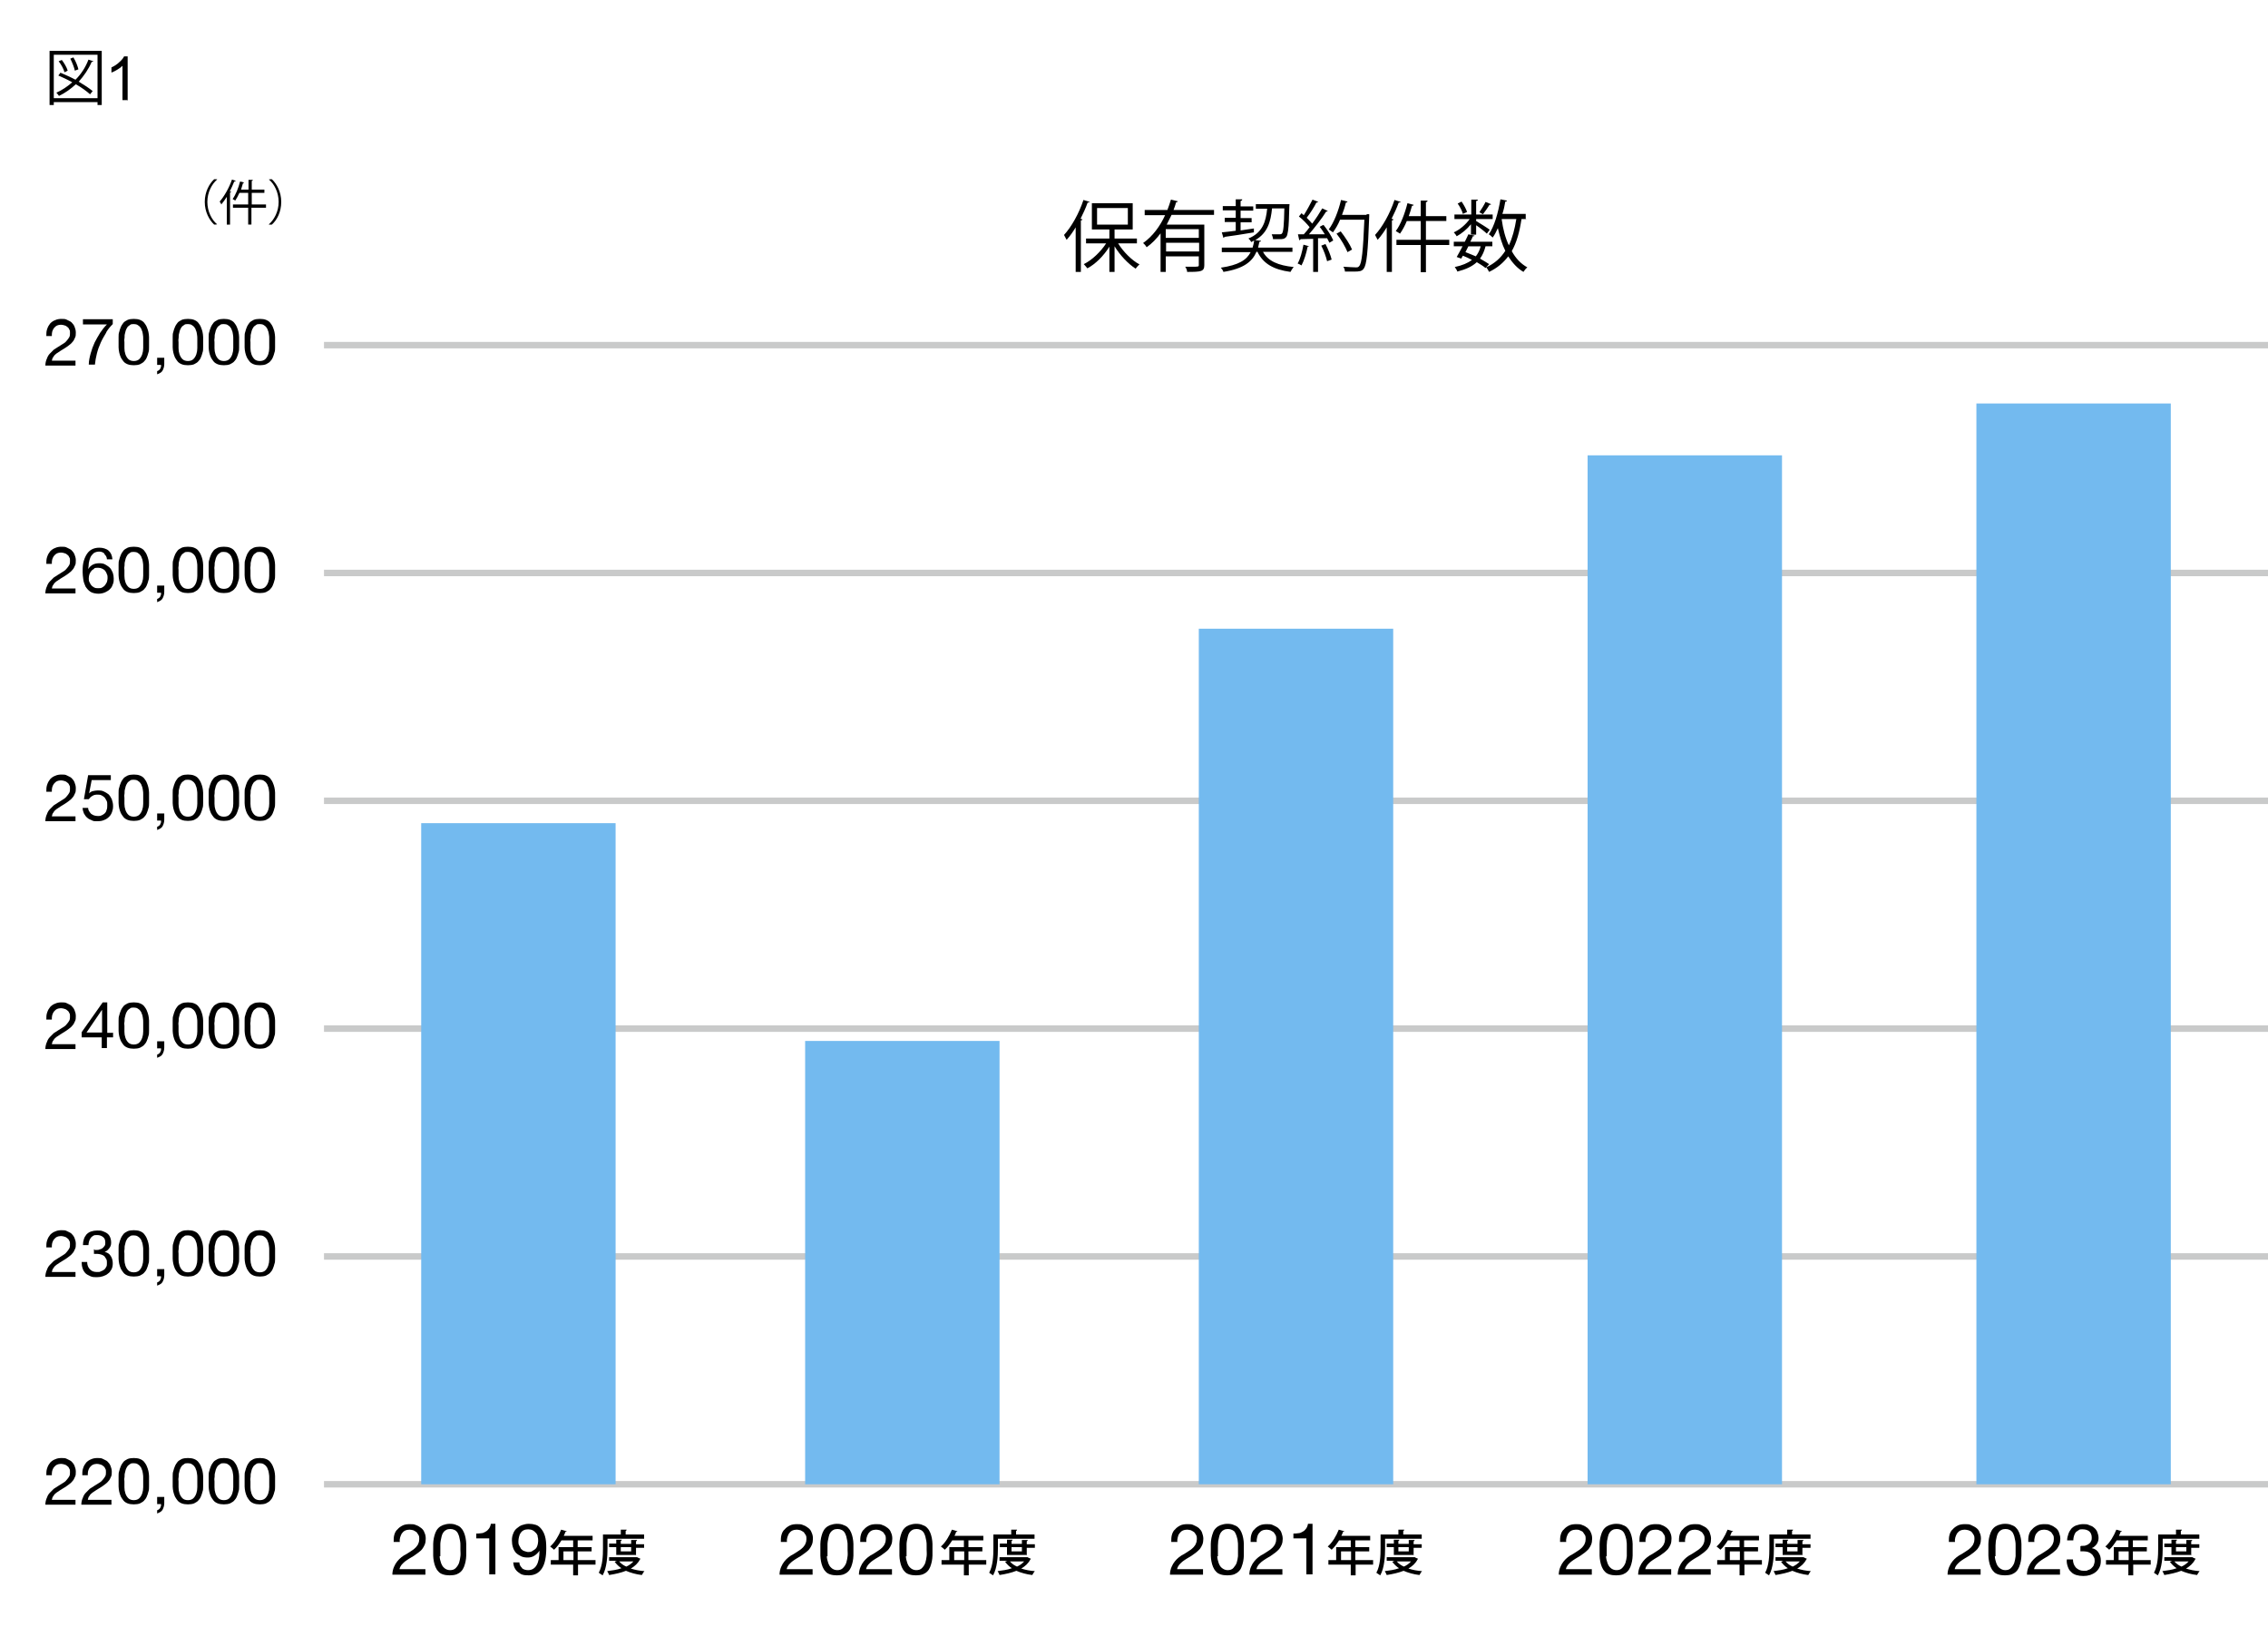 <?xml version="1.0" encoding="UTF-8"?>
<svg id="_レイヤー_1" data-name="レイヤー 1" xmlns="http://www.w3.org/2000/svg" version="1.1" viewBox="0 0 700 502">
  <defs>
    <style>
      .cls-1 {
        fill: #000;
      }

      .cls-1, .cls-2, .cls-3 {
        stroke-width: 0px;
      }

      .cls-4 {
        isolation: isolate;
      }

      .cls-2 {
        fill: #73baef;
      }

      .cls-3 {
        fill: #fff;
      }

      .cls-5 {
        fill: none;
        stroke: #c9caca;
        stroke-miterlimit: 10;
        stroke-width: 2px;
      }
    </style>
  </defs>
  <rect class="cls-3" width="700" height="502"/>
  <line class="cls-5" x1="100" y1="458" x2="700" y2="458"/>
  <line class="cls-5" x1="100" y1="387.7" x2="700" y2="387.7"/>
  <line class="cls-5" x1="100" y1="317.4" x2="700" y2="317.4"/>
  <line class="cls-5" x1="100" y1="247.1" x2="700" y2="247.1"/>
  <line class="cls-5" x1="100" y1="176.8" x2="700" y2="176.8"/>
  <line class="cls-5" x1="100" y1="106.5" x2="700" y2="106.5"/>
  <g>
    <path class="cls-1" d="M67,55.4c-1.6,1.4-3,3.9-3,6.9s1.4,5.6,3,6.9h0c0,.1-.9.1-.9.1-1.5-1.4-2.9-3.9-2.9-7s1.4-5.6,2.9-7h.9Z"/>
    <path class="cls-1" d="M70.1,60.6c-.6.9-1.2,1.8-1.8,2.5,0-.2-.4-.7-.5-.9,1.4-1.6,2.9-4.2,3.8-6.8l1.2.4c-.2.2-.3.2-.5.2-.4,1-.9,2.1-1.4,3.1h.4c0,.2,0,.3-.3.3v9.9h-1v-8.7h0ZM82.1,63.1v1h-4.5v5.2h-1v-5.2h-4.7v-1h4.7v-3.6h-2.7c-.4.9-.9,1.8-1.3,2.4-.2-.1-.6-.4-.8-.5.9-1.2,1.8-3.4,2.3-5.4l1.2.3c0,.1,0,.2-.3.2-.2.7-.4,1.3-.6,2h2.3v-3h1.3c0,.2,0,.3-.3.3v2.7h3.9v1h-3.9v3.6h4.4Z"/>
    <path class="cls-1" d="M83,69.2c1.6-1.4,3-3.9,3-6.9s-1.4-5.6-3-6.9h0c0-.1.9-.1.9-.1,1.5,1.4,2.9,3.9,2.9,7s-1.3,5.6-2.9,7h-.9Z"/>
  </g>
  <g>
    <rect class="cls-2" x="490" y="140.5" width="60" height="317.5"/>
    <g class="cls-4">
      <g class="cls-4">
        <path class="cls-1" d="M481.7,473.6c.2-.7.5-1.3,1-1.7.4-.5,1-.9,1.6-1.2s1.4-.4,2.2-.4,1.3,0,1.9.3c.6.2,1.1.5,1.6.9.4.4.8.8,1,1.4.3.6.4,1.2.4,1.9s-.1,1.3-.3,1.8c-.2.5-.5,1-.8,1.4-.4.4-.8.8-1.2,1.1-.5.3-.9.7-1.4,1-.5.3-1,.6-1.5.9-.5.3-.9.6-1.3.9-.4.3-.7.7-1,1-.3.4-.5.8-.6,1.3h8v1.7h-10.2c0-.9.2-1.7.5-2.4.3-.7.6-1.2,1-1.7.4-.5.8-.9,1.3-1.3.5-.4,1-.7,1.6-1,.7-.4,1.2-.8,1.7-1.1.5-.3.9-.7,1.2-1,.3-.4.6-.7.7-1.1.2-.4.3-.9.3-1.4s0-.8-.2-1.2c-.2-.3-.4-.6-.6-.9s-.6-.4-1-.6-.8-.2-1.2-.2-1,.1-1.4.3c-.4.2-.7.5-1,.9-.2.4-.4.8-.5,1.2-.1.5-.2.9-.1,1.4h-1.9c0-.8,0-1.5.2-2.2Z"/>
        <path class="cls-1" d="M493.7,476.4c0-.6.1-1.2.2-1.8.1-.6.3-1.1.5-1.7.2-.5.5-1,.9-1.4.4-.4.9-.7,1.4-.9.6-.2,1.3-.4,2.1-.4s1.5.1,2.1.4c.6.2,1.1.5,1.4.9.4.4.7.9.9,1.4.2.5.4,1.1.5,1.7.1.6.2,1.2.2,1.8,0,.6,0,1.2,0,1.8s0,1.2,0,1.8-.1,1.2-.2,1.8c-.1.6-.3,1.1-.5,1.7-.2.5-.5,1-.9,1.4-.4.4-.9.7-1.4.9-.6.2-1.3.3-2.1.3s-1.5-.1-2.1-.3c-.6-.2-1.1-.5-1.4-.9-.4-.4-.7-.9-.9-1.4-.2-.5-.4-1.1-.5-1.7-.1-.6-.2-1.2-.2-1.8s0-1.2,0-1.8,0-1.2,0-1.8ZM495.7,480.2c0,.7.2,1.4.4,2s.5,1.2,1,1.6c.4.4,1.1.7,1.8.7s1.4-.2,1.8-.7c.4-.4.8-1,1-1.6s.3-1.3.4-2c0-.7,0-1.4,0-2s0-.8,0-1.3c0-.5,0-.9-.1-1.4,0-.5-.2-.9-.3-1.4-.1-.4-.3-.8-.5-1.2-.2-.3-.5-.6-.9-.8-.4-.2-.8-.3-1.3-.3s-1,.1-1.3.3c-.4.2-.7.5-.9.8-.2.3-.4.7-.5,1.2-.1.4-.2.9-.3,1.4,0,.5-.1.9-.1,1.4,0,.5,0,.9,0,1.3,0,.6,0,1.2,0,2Z"/>
        <path class="cls-1" d="M506.2,473.6c.2-.7.5-1.3,1-1.7.4-.5,1-.9,1.6-1.2s1.4-.4,2.2-.4,1.3,0,1.9.3c.6.2,1.1.5,1.6.9.4.4.8.8,1,1.4.3.6.4,1.2.4,1.9s-.1,1.3-.3,1.8c-.2.5-.5,1-.8,1.4-.4.4-.8.8-1.2,1.1-.5.3-.9.7-1.4,1-.5.3-1,.6-1.5.9-.5.3-.9.6-1.3.9-.4.3-.7.7-1,1-.3.4-.5.8-.6,1.3h8v1.7h-10.2c0-.9.2-1.7.5-2.4.3-.7.6-1.2,1-1.7.4-.5.8-.9,1.3-1.3.5-.4,1-.7,1.6-1,.7-.4,1.2-.8,1.7-1.1.5-.3.9-.7,1.2-1,.3-.4.6-.7.7-1.1.2-.4.3-.9.3-1.4s0-.8-.2-1.2c-.2-.3-.4-.6-.6-.9s-.6-.4-1-.6-.8-.2-1.2-.2-1,.1-1.4.3c-.4.2-.7.5-1,.9-.2.4-.4.8-.5,1.2-.1.5-.2.9-.1,1.4h-1.9c0-.8,0-1.5.2-2.2Z"/>
        <path class="cls-1" d="M518.4,473.6c.2-.7.5-1.3,1-1.7.4-.5,1-.9,1.6-1.2.6-.3,1.4-.4,2.2-.4s1.3,0,1.9.3,1.1.5,1.6.9c.4.4.8.8,1,1.4s.4,1.2.4,1.9-.1,1.3-.3,1.8c-.2.5-.5,1-.8,1.4-.4.4-.8.8-1.2,1.1-.5.3-.9.7-1.4,1-.5.3-1,.6-1.5.9-.5.3-.9.6-1.3.9-.4.3-.7.7-1,1-.3.4-.5.8-.6,1.3h8v1.7h-10.2c0-.9.2-1.7.5-2.4.3-.7.6-1.2,1-1.7.4-.5.8-.9,1.3-1.3.5-.4,1-.7,1.6-1,.7-.4,1.2-.8,1.7-1.1s.9-.7,1.2-1c.3-.4.6-.7.7-1.1.2-.4.3-.9.3-1.4s0-.8-.2-1.2-.4-.6-.6-.9c-.3-.2-.6-.4-1-.6-.4-.1-.8-.2-1.2-.2s-1,.1-1.4.3c-.4.2-.7.5-1,.9s-.4.8-.5,1.2c-.1.5-.2.9-.1,1.4h-1.9c0-.8,0-1.5.2-2.2Z"/>
      </g>
      <g class="cls-4">
        <path class="cls-1" d="M543.8,481.4v1.4h-5.4v3.3h-1.5v-3.3h-6.9v-1.4h2.4v-4h4.5v-2.1h-3.6c-.7,1.1-1.5,2.2-2.3,2.9-.3-.3-.8-.7-1.2-1,1.4-1.2,2.6-3.2,3.4-5.2l1.7.5c0,.1-.2.2-.4.2-.2.4-.3.8-.5,1.2h8.9v1.4h-4.6v2.1h4.3v1.3h-4.3v2.7h5.4ZM533.9,481.4h3.1v-2.7h-3.1v2.7Z"/>
        <path class="cls-1" d="M547.5,474.8v3c0,2.4-.2,6-1.5,8.3-.3-.2-.9-.6-1.2-.8,1.2-2.2,1.3-5.3,1.3-7.5v-4.3h5.5v-1.5h1.8c0,.2-.1.3-.3.4v1.1h5.7v1.3h-11.3ZM556.8,480.6l.9.4c0,0-.1.1-.2.2-.6,1.2-1.6,2.1-2.8,2.8,1.2.4,2.7.7,4.2.8-.3.3-.6.9-.8,1.2-1.8-.2-3.5-.7-4.9-1.3-1.5.6-3.3,1-5.2,1.3-.1-.3-.4-.9-.6-1.2,1.5-.2,3.1-.4,4.4-.9-.8-.5-1.5-1.2-2.1-2l.7-.3h-2.4v-1.1h8.7ZM556.2,479.8h-6v-2.4h-2.2v-1.1h2.2v-1.2h1.7c0,.2-.1.3-.3.4v.9h3.2v-1.2h1.8c0,.2-.1.3-.3.4v.9h2.5v1.1h-2.5v2.4ZM551.1,481.8c.6.7,1.3,1.2,2.2,1.6.9-.4,1.7-1,2.2-1.6h-4.4ZM554.8,477.4h-3.2v1.3h3.2v-1.3Z"/>
      </g>
    </g>
  </g>
  <g>
    <rect class="cls-2" x="610" y="124.5" width="60" height="333.5"/>
    <g class="cls-4">
      <g class="cls-4">
        <path class="cls-1" d="M601.7,473.6c.2-.7.5-1.3,1-1.7.4-.5,1-.9,1.6-1.2.6-.3,1.4-.4,2.2-.4s1.3,0,1.9.3,1.1.5,1.6.9.8.8,1,1.4c.3.6.4,1.2.4,1.9s-.1,1.3-.3,1.8c-.2.5-.5,1-.8,1.4-.4.4-.8.8-1.2,1.1-.5.3-.9.7-1.4,1-.5.3-1,.6-1.5.9-.5.3-.9.6-1.3.9-.4.3-.7.7-1,1-.3.4-.5.8-.6,1.3h8v1.7h-10.2c0-.9.2-1.7.5-2.4.3-.7.6-1.2,1-1.7.4-.5.8-.9,1.3-1.3.5-.4,1-.7,1.6-1,.7-.4,1.2-.8,1.7-1.1s.9-.7,1.2-1c.3-.4.6-.7.7-1.1.2-.4.3-.9.3-1.4s0-.8-.2-1.2-.4-.6-.6-.9-.6-.4-1-.6c-.4-.1-.8-.2-1.2-.2s-1,.1-1.4.3c-.4.2-.7.5-1,.9-.2.4-.4.8-.5,1.2s-.2.9-.1,1.4h-1.9c0-.8,0-1.5.2-2.2Z"/>
        <path class="cls-1" d="M613.7,476.4c0-.6.1-1.2.2-1.8.1-.6.3-1.1.5-1.7.2-.5.5-1,.9-1.4.4-.4.9-.7,1.4-.9.6-.2,1.3-.4,2.1-.4s1.5.1,2.1.4c.6.2,1.1.5,1.4.9.4.4.7.9.9,1.4.2.5.4,1.1.5,1.7.1.6.2,1.2.2,1.8,0,.6,0,1.2,0,1.8s0,1.2,0,1.8c0,.6-.1,1.2-.2,1.8-.1.6-.3,1.1-.5,1.7-.2.5-.5,1-.9,1.4-.4.4-.9.7-1.4.9-.6.2-1.3.3-2.1.3s-1.5-.1-2.1-.3c-.6-.2-1.1-.5-1.4-.9-.4-.4-.7-.9-.9-1.4-.2-.5-.4-1.1-.5-1.7-.1-.6-.2-1.2-.2-1.8s0-1.2,0-1.8,0-1.2,0-1.8ZM615.7,480.2c0,.7.2,1.4.4,2,.2.6.5,1.2,1,1.6s1.1.7,1.8.7,1.4-.2,1.8-.7c.4-.4.8-1,1-1.6.2-.6.3-1.3.4-2,0-.7,0-1.4,0-2s0-.8,0-1.3c0-.5,0-.9-.1-1.4s-.2-.9-.3-1.4c-.1-.4-.3-.8-.5-1.2-.2-.3-.5-.6-.9-.8-.4-.2-.8-.3-1.3-.3s-1,.1-1.3.3c-.4.2-.7.5-.9.8-.2.3-.4.7-.5,1.2-.1.4-.2.9-.3,1.4,0,.5-.1.9-.1,1.4s0,.9,0,1.3c0,.6,0,1.2,0,2Z"/>
        <path class="cls-1" d="M626.2,473.6c.2-.7.5-1.3,1-1.7.4-.5,1-.9,1.6-1.2.6-.3,1.4-.4,2.2-.4s1.3,0,1.9.3c.6.2,1.1.5,1.6.9s.8.8,1,1.4.4,1.2.4,1.9-.1,1.3-.3,1.8c-.2.5-.5,1-.8,1.4-.4.4-.8.8-1.2,1.1-.5.3-.9.7-1.4,1-.5.3-1,.6-1.5.9-.5.3-.9.6-1.3.9-.4.3-.7.7-1,1-.3.4-.5.8-.6,1.3h8v1.7h-10.2c0-.9.2-1.7.5-2.4.3-.7.6-1.2,1-1.7.4-.5.8-.9,1.3-1.3.5-.4,1-.7,1.6-1,.7-.4,1.2-.8,1.7-1.1.5-.3.9-.7,1.2-1,.3-.4.6-.7.7-1.1.2-.4.3-.9.3-1.4s0-.8-.2-1.2c-.2-.3-.4-.6-.6-.9-.3-.2-.6-.4-1-.6-.4-.1-.8-.2-1.2-.2s-1,.1-1.4.3c-.4.2-.7.5-1,.9s-.4.8-.5,1.2-.2.9-.1,1.4h-1.9c0-.8,0-1.5.2-2.2Z"/>
        <path class="cls-1" d="M642.2,477h.6c.4,0,.8,0,1.1-.2.4-.1.7-.3.9-.5.3-.2.5-.5.6-.8.2-.3.2-.7.2-1.1,0-.8-.3-1.5-.8-1.9s-1.2-.6-2-.6-.9,0-1.3.3-.7.4-.9.7c-.2.3-.4.7-.5,1.1-.1.4-.2.8-.2,1.3h-1.9c0-.7.2-1.4.4-2,.2-.6.5-1.1.9-1.6.4-.4.9-.8,1.5-1,.6-.2,1.3-.4,2.1-.4s1.3,0,1.9.3c.6.2,1.1.4,1.5.8.4.3.8.8,1,1.3s.4,1.2.4,1.9-.2,1.3-.6,1.9c-.4.5-.9,1-1.5,1.2h0c1,.2,1.7.7,2.1,1.4.5.7.7,1.5.7,2.4s-.1,1.5-.4,2.1c-.3.6-.7,1.1-1.2,1.5-.5.4-1.1.7-1.7.9-.7.2-1.3.3-2.1.3s-1.5-.1-2.2-.3c-.6-.2-1.2-.5-1.6-1-.5-.4-.8-1-1-1.6-.2-.6-.4-1.3-.3-2.2h1.9c0,1,.3,1.8.9,2.5.6.6,1.4,1,2.4,1s.9,0,1.3-.2c.4-.1.8-.3,1.1-.6.3-.3.6-.6.7-.9s.3-.8.3-1.3,0-.9-.3-1.3c-.2-.4-.4-.7-.7-.9-.3-.3-.6-.4-1-.6-.4-.1-.8-.2-1.3-.2s-.8,0-1.1,0v-1.6c0,0,.1,0,.2,0Z"/>
      </g>
      <g class="cls-4">
        <path class="cls-1" d="M663.8,481.4v1.4h-5.4v3.3h-1.5v-3.3h-6.9v-1.4h2.4v-4h4.5v-2.1h-3.6c-.7,1.1-1.5,2.2-2.3,2.9-.3-.3-.8-.7-1.2-1,1.4-1.2,2.6-3.2,3.4-5.2l1.7.5c0,.1-.2.2-.4.2-.1.4-.3.8-.5,1.2h8.9v1.4h-4.6v2.1h4.3v1.3h-4.3v2.7h5.4ZM653.9,481.4h3.1v-2.7h-3.1v2.7Z"/>
        <path class="cls-1" d="M667.5,474.8v3c0,2.4-.2,6-1.5,8.3-.3-.2-.9-.6-1.2-.8,1.2-2.2,1.3-5.3,1.3-7.5v-4.3h5.5v-1.5h1.8c0,.2-.1.3-.3.4v1.1h5.7v1.3h-11.3ZM676.8,480.6l.9.4c0,0-.1.1-.2.2-.6,1.2-1.6,2.1-2.8,2.8,1.2.4,2.7.7,4.2.8-.3.3-.6.9-.8,1.2-1.8-.2-3.5-.7-4.9-1.3-1.5.6-3.3,1-5.2,1.3-.1-.3-.4-.9-.6-1.2,1.5-.2,3.1-.4,4.4-.9-.8-.5-1.5-1.2-2.1-2l.7-.3h-2.4v-1.1h8.7ZM676.2,479.8h-6v-2.4h-2.2v-1.1h2.2v-1.2h1.7c0,.2-.1.3-.3.4v.9h3.2v-1.2h1.8c0,.2-.1.3-.3.4v.9h2.5v1.1h-2.5v2.4ZM671.1,481.8c.6.7,1.3,1.2,2.2,1.6.9-.4,1.7-1,2.2-1.6h-4.4ZM674.8,477.4h-3.2v1.3h3.2v-1.3Z"/>
      </g>
    </g>
  </g>
  <g>
    <rect class="cls-2" x="370" y="194" width="60" height="264"/>
    <g class="cls-4">
      <g class="cls-4">
        <path class="cls-1" d="M361.7,473.6c.2-.7.5-1.3,1-1.7.4-.5,1-.9,1.6-1.2.6-.3,1.4-.4,2.2-.4s1.3,0,1.9.3,1.1.5,1.6.9c.4.4.8.8,1,1.4s.4,1.2.4,1.9-.1,1.3-.3,1.8c-.2.5-.5,1-.8,1.4-.4.4-.8.8-1.2,1.1-.5.3-.9.7-1.4,1-.5.3-1,.6-1.5.9-.5.3-.9.6-1.3.9-.4.3-.7.7-1,1-.3.4-.5.8-.6,1.3h8v1.7h-10.2c0-.9.2-1.7.5-2.4.3-.7.6-1.2,1-1.7.4-.5.8-.9,1.3-1.3.5-.4,1-.7,1.6-1,.7-.4,1.2-.8,1.7-1.1s.9-.7,1.2-1c.3-.4.6-.7.7-1.1.2-.4.3-.9.3-1.4s0-.8-.2-1.2-.4-.6-.6-.9c-.3-.2-.6-.4-1-.6-.4-.1-.8-.2-1.2-.2s-1,.1-1.4.3c-.4.2-.7.5-1,.9s-.4.8-.5,1.2c-.1.5-.2.9-.1,1.4h-1.9c0-.8,0-1.5.2-2.2Z"/>
        <path class="cls-1" d="M373.7,476.4c0-.6.1-1.2.2-1.8.1-.6.3-1.1.5-1.7s.5-1,.9-1.4c.4-.4.9-.7,1.4-.9.6-.2,1.3-.4,2.1-.4s1.5.1,2.1.4c.6.2,1.1.5,1.4.9.4.4.7.9.9,1.4s.4,1.1.5,1.7c.1.6.2,1.2.2,1.8,0,.6,0,1.2,0,1.8s0,1.2,0,1.8c0,.6-.1,1.2-.2,1.8-.1.6-.3,1.1-.5,1.7s-.5,1-.9,1.4c-.4.4-.9.7-1.4.9-.6.2-1.3.3-2.1.3s-1.5-.1-2.1-.3c-.6-.2-1.1-.5-1.4-.9-.4-.4-.7-.9-.9-1.4s-.4-1.1-.5-1.7c-.1-.6-.2-1.2-.2-1.8s0-1.2,0-1.8,0-1.2,0-1.8ZM375.7,480.2c0,.7.2,1.4.4,2,.2.6.5,1.2,1,1.6s1.1.7,1.8.7,1.4-.2,1.8-.7.8-1,1-1.6c.2-.6.3-1.3.4-2,0-.7,0-1.4,0-2s0-.8,0-1.3c0-.5,0-.9-.1-1.4,0-.5-.2-.9-.3-1.4-.1-.4-.3-.8-.5-1.2s-.5-.6-.9-.8c-.4-.2-.8-.3-1.3-.3s-1,.1-1.3.3c-.4.2-.7.5-.9.8s-.4.7-.5,1.2c-.1.4-.2.9-.3,1.4,0,.5-.1.9-.1,1.4s0,.9,0,1.3c0,.6,0,1.2,0,2Z"/>
        <path class="cls-1" d="M386.2,473.6c.2-.7.5-1.3,1-1.7.4-.5,1-.9,1.6-1.2.6-.3,1.4-.4,2.2-.4s1.3,0,1.9.3,1.1.5,1.6.9c.4.4.8.8,1,1.4s.4,1.2.4,1.9-.1,1.3-.3,1.8c-.2.5-.5,1-.8,1.4-.4.4-.8.8-1.2,1.1-.5.3-.9.7-1.4,1-.5.3-1,.6-1.5.9-.5.3-.9.6-1.3.9-.4.3-.7.7-1,1-.3.4-.5.8-.6,1.3h8v1.7h-10.2c0-.9.2-1.7.5-2.4.3-.7.6-1.2,1-1.7.4-.5.8-.9,1.3-1.3.5-.4,1-.7,1.6-1,.7-.4,1.2-.8,1.7-1.1s.9-.7,1.2-1c.3-.4.6-.7.7-1.1.2-.4.3-.9.3-1.4s0-.8-.2-1.2-.4-.6-.6-.9c-.3-.2-.6-.4-1-.6-.4-.1-.8-.2-1.2-.2s-1,.1-1.4.3c-.4.2-.7.5-1,.9s-.4.8-.5,1.2c-.1.5-.2.9-.1,1.4h-1.9c0-.8,0-1.5.2-2.2Z"/>
        <path class="cls-1" d="M403.2,485.9v-11.2h-4v-1.5c.5,0,1,0,1.5-.1.5,0,.9-.2,1.4-.5.4-.2.7-.5,1-.9.3-.4.5-.9.6-1.5h1.4v15.6h-1.9Z"/>
      </g>
      <g class="cls-4">
        <path class="cls-1" d="M423.8,481.4v1.4h-5.4v3.3h-1.5v-3.3h-6.9v-1.4h2.4v-4h4.5v-2.1h-3.6c-.7,1.1-1.5,2.2-2.3,2.9-.3-.3-.8-.7-1.2-1,1.4-1.2,2.6-3.2,3.4-5.2l1.7.5c0,.1-.2.2-.4.2-.1.4-.3.8-.5,1.2h8.9v1.4h-4.6v2.1h4.3v1.3h-4.3v2.7h5.4ZM413.9,481.4h3.1v-2.7h-3.1v2.7Z"/>
        <path class="cls-1" d="M427.5,474.8v3c0,2.4-.2,6-1.5,8.3-.3-.2-.9-.6-1.2-.8,1.2-2.2,1.3-5.3,1.3-7.5v-4.3h5.5v-1.5h1.8c0,.2-.1.3-.3.4v1.1h5.7v1.3h-11.3ZM436.8,480.6l.9.4c0,0-.1.1-.2.2-.6,1.2-1.6,2.1-2.8,2.8,1.2.4,2.7.7,4.2.8-.3.3-.6.9-.8,1.2-1.8-.2-3.5-.7-4.9-1.3-1.5.6-3.3,1-5.2,1.3-.1-.3-.4-.9-.6-1.2,1.5-.2,3.1-.4,4.4-.9-.8-.5-1.5-1.2-2.1-2l.7-.3h-2.4v-1.1h8.7ZM436.2,479.8h-6v-2.4h-2.2v-1.1h2.2v-1.2h1.7c0,.2-.1.3-.3.4v.9h3.2v-1.2h1.8c0,.2-.1.3-.3.4v.9h2.5v1.1h-2.5v2.4ZM431.1,481.8c.6.7,1.3,1.2,2.2,1.6.9-.4,1.7-1,2.2-1.6h-4.4ZM434.8,477.4h-3.2v1.3h3.2v-1.3Z"/>
      </g>
    </g>
  </g>
  <g>
    <rect class="cls-2" x="248.5" y="321.2" width="60" height="136.8"/>
    <g class="cls-4">
      <g class="cls-4">
        <path class="cls-1" d="M241.2,473.6c.2-.7.5-1.3,1-1.7.4-.5,1-.9,1.6-1.2.6-.3,1.4-.4,2.2-.4s1.3,0,1.9.3c.6.2,1.1.5,1.6.9s.8.8,1,1.4c.3.6.4,1.2.4,1.9s-.1,1.3-.3,1.8c-.2.5-.5,1-.8,1.4s-.8.8-1.2,1.1c-.5.3-.9.7-1.4,1-.5.3-1,.6-1.5.9-.5.3-.9.6-1.3.9-.4.3-.7.7-1,1-.3.4-.5.8-.6,1.3h8v1.7h-10.2c0-.9.2-1.7.5-2.4.3-.7.6-1.2,1-1.7.4-.5.8-.9,1.3-1.3.5-.4,1-.7,1.6-1,.7-.4,1.2-.8,1.7-1.1.5-.3.9-.7,1.2-1,.3-.4.6-.7.7-1.1.2-.4.3-.9.3-1.4s0-.8-.2-1.2c-.2-.3-.4-.6-.6-.9-.3-.2-.6-.4-1-.6-.4-.1-.8-.2-1.2-.2s-1,.1-1.4.3c-.4.2-.7.5-1,.9-.2.4-.4.8-.5,1.2s-.2.9-.1,1.4h-1.9c0-.8,0-1.5.2-2.2Z"/>
        <path class="cls-1" d="M253.2,476.4c0-.6.1-1.2.2-1.8.1-.6.3-1.1.5-1.7.2-.5.5-1,.9-1.4.4-.4.9-.7,1.4-.9.6-.2,1.3-.4,2.1-.4s1.5.1,2.1.4c.6.2,1.1.5,1.4.9.4.4.7.9.9,1.4.2.5.4,1.1.5,1.7.1.6.2,1.2.2,1.8,0,.6,0,1.2,0,1.8s0,1.2,0,1.8c0,.6-.1,1.2-.2,1.8-.1.6-.3,1.1-.5,1.7-.2.5-.5,1-.9,1.4-.4.4-.9.7-1.4.9-.6.2-1.3.3-2.1.3s-1.5-.1-2.1-.3c-.6-.2-1.1-.5-1.4-.9-.4-.4-.7-.9-.9-1.4-.2-.5-.4-1.1-.5-1.7-.1-.6-.2-1.2-.2-1.8s0-1.2,0-1.8,0-1.2,0-1.8ZM255.2,480.2c0,.7.2,1.4.4,2,.2.6.5,1.2,1,1.6.4.4,1.1.7,1.8.7s1.4-.2,1.8-.7c.4-.4.8-1,1-1.6.2-.6.3-1.3.4-2s0-1.4,0-2,0-.8,0-1.3,0-.9-.1-1.4-.2-.9-.3-1.4c-.1-.4-.3-.8-.5-1.2-.2-.3-.5-.6-.9-.8-.4-.2-.8-.3-1.3-.3s-1,.1-1.3.3c-.4.2-.7.5-.9.8-.2.3-.4.7-.5,1.2-.1.4-.2.9-.3,1.4s-.1.9-.1,1.4c0,.5,0,.9,0,1.3,0,.6,0,1.2,0,2Z"/>
        <path class="cls-1" d="M265.7,473.6c.2-.7.5-1.3,1-1.7.4-.5,1-.9,1.6-1.2.6-.3,1.4-.4,2.2-.4s1.3,0,1.9.3c.6.2,1.1.5,1.6.9s.8.8,1,1.4c.3.6.4,1.2.4,1.9s-.1,1.3-.3,1.8c-.2.5-.5,1-.8,1.4s-.8.8-1.2,1.1c-.5.3-.9.7-1.4,1-.5.3-1,.6-1.5.9-.5.3-.9.6-1.3.9-.4.3-.7.7-1,1-.3.4-.5.8-.6,1.3h8v1.7h-10.2c0-.9.2-1.7.5-2.4.3-.7.6-1.2,1-1.7.4-.5.8-.9,1.3-1.3.5-.4,1-.7,1.6-1,.7-.4,1.2-.8,1.7-1.1.5-.3.9-.7,1.2-1,.3-.4.6-.7.7-1.1.2-.4.3-.9.3-1.4s0-.8-.2-1.2c-.2-.3-.4-.6-.6-.9-.3-.2-.6-.4-1-.6-.4-.1-.8-.2-1.2-.2s-1,.1-1.4.3c-.4.2-.7.5-1,.9-.2.4-.4.8-.5,1.2s-.2.9-.1,1.4h-1.9c0-.8,0-1.5.2-2.2Z"/>
        <path class="cls-1" d="M277.6,476.4c0-.6.1-1.2.2-1.8.1-.6.3-1.1.5-1.7.2-.5.5-1,.9-1.4.4-.4.9-.7,1.4-.9.6-.2,1.3-.4,2.1-.4s1.5.1,2.1.4c.6.2,1.1.5,1.4.9.4.4.7.9.9,1.4.2.5.4,1.1.5,1.7.1.6.2,1.2.2,1.8,0,.6,0,1.2,0,1.8s0,1.2,0,1.8c0,.6-.1,1.2-.2,1.8-.1.6-.3,1.1-.5,1.7-.2.5-.5,1-.9,1.4-.4.4-.9.7-1.4.9-.6.2-1.3.3-2.1.3s-1.5-.1-2.1-.3c-.6-.2-1.1-.5-1.4-.9-.4-.4-.7-.9-.9-1.4-.2-.5-.4-1.1-.5-1.7-.1-.6-.2-1.2-.2-1.8s0-1.2,0-1.8,0-1.2,0-1.8ZM279.6,480.2c0,.7.2,1.4.4,2,.2.6.5,1.2,1,1.6.4.4,1.1.7,1.8.7s1.4-.2,1.8-.7c.4-.4.8-1,1-1.6.2-.6.3-1.3.4-2s0-1.4,0-2,0-.8,0-1.3,0-.9-.1-1.4-.2-.9-.3-1.4c-.1-.4-.3-.8-.5-1.2-.2-.3-.5-.6-.9-.8-.4-.2-.8-.3-1.3-.3s-1,.1-1.3.3c-.4.2-.7.5-.9.8-.2.3-.4.7-.5,1.2-.1.4-.2.9-.3,1.4s-.1.9-.1,1.4c0,.5,0,.9,0,1.3,0,.6,0,1.2,0,2Z"/>
      </g>
      <g class="cls-4">
        <path class="cls-1" d="M304.4,481.4v1.4h-5.4v3.3h-1.5v-3.3h-6.9v-1.4h2.4v-4h4.5v-2.1h-3.6c-.7,1.1-1.5,2.2-2.3,2.9-.3-.3-.8-.7-1.2-1,1.4-1.2,2.6-3.2,3.4-5.2l1.7.5c0,.1-.2.2-.4.2-.1.4-.3.8-.5,1.2h8.9v1.4h-4.6v2.1h4.3v1.3h-4.3v2.7h5.4ZM294.5,481.4h3.1v-2.7h-3.1v2.7Z"/>
        <path class="cls-1" d="M308,474.8v3c0,2.4-.2,6-1.5,8.3-.3-.2-.9-.6-1.2-.8,1.2-2.2,1.3-5.3,1.3-7.5v-4.3h5.5v-1.5h1.8c0,.2-.1.3-.3.4v1.1h5.7v1.3h-11.3ZM317.3,480.6l.9.4c0,0-.1.1-.2.2-.6,1.2-1.6,2.1-2.8,2.8,1.2.4,2.7.7,4.2.8-.3.3-.6.9-.8,1.2-1.8-.2-3.5-.7-4.9-1.3-1.5.6-3.3,1-5.2,1.3-.1-.3-.4-.9-.6-1.2,1.5-.2,3.1-.4,4.4-.9-.8-.5-1.5-1.2-2.1-2l.7-.3h-2.4v-1.1h8.7ZM316.8,479.8h-6v-2.4h-2.2v-1.1h2.2v-1.2h1.7c0,.2-.1.3-.3.4v.9h3.2v-1.2h1.8c0,.2-.1.3-.3.4v.9h2.5v1.1h-2.5v2.4ZM311.7,481.8c.6.7,1.3,1.2,2.2,1.6.9-.4,1.7-1,2.2-1.6h-4.4ZM315.4,477.4h-3.2v1.3h3.2v-1.3Z"/>
      </g>
    </g>
  </g>
  <g>
    <rect class="cls-2" x="130" y="254" width="60" height="204"/>
    <g class="cls-4">
      <g class="cls-4">
        <path class="cls-1" d="M121.7,473.6c.2-.7.5-1.3,1-1.7.4-.5,1-.9,1.6-1.2.6-.3,1.4-.4,2.2-.4s1.3,0,1.9.3c.6.2,1.1.5,1.6.9s.8.8,1,1.4c.3.6.4,1.2.4,1.9s-.1,1.3-.3,1.8c-.2.5-.5,1-.8,1.4s-.8.8-1.2,1.1c-.5.3-.9.7-1.4,1-.5.3-1,.6-1.5.9-.5.3-.9.6-1.3.9-.4.3-.7.7-1,1-.3.4-.5.8-.6,1.3h8v1.7h-10.2c0-.9.2-1.7.5-2.4.3-.7.6-1.2,1-1.7.4-.5.8-.9,1.3-1.3.5-.4,1-.7,1.6-1,.7-.4,1.2-.8,1.7-1.1.5-.3.9-.7,1.2-1,.3-.4.6-.7.7-1.1.2-.4.3-.9.3-1.4s0-.8-.2-1.2c-.2-.3-.4-.6-.6-.9-.3-.2-.6-.4-1-.6-.4-.1-.8-.2-1.2-.2s-1,.1-1.4.3c-.4.2-.7.5-1,.9-.2.4-.4.8-.5,1.2s-.2.9-.1,1.4h-1.9c0-.8,0-1.5.2-2.2Z"/>
        <path class="cls-1" d="M133.7,476.4c0-.6.1-1.2.2-1.8.1-.6.3-1.1.5-1.7.2-.5.5-1,.9-1.4.4-.4.9-.7,1.4-.9.6-.2,1.3-.4,2.1-.4s1.5.1,2.1.4c.6.2,1.1.5,1.4.9.4.4.7.9.9,1.4.2.5.4,1.1.5,1.7.1.6.2,1.2.2,1.8,0,.6,0,1.2,0,1.8s0,1.2,0,1.8c0,.6-.1,1.2-.2,1.8-.1.6-.3,1.1-.5,1.7-.2.5-.5,1-.9,1.4-.4.4-.9.7-1.4.9-.6.2-1.3.3-2.1.3s-1.5-.1-2.1-.3c-.6-.2-1.1-.5-1.4-.9-.4-.4-.7-.9-.9-1.4-.2-.5-.4-1.1-.5-1.7-.1-.6-.2-1.2-.2-1.8s0-1.2,0-1.8,0-1.2,0-1.8ZM135.7,480.2c0,.7.2,1.4.4,2,.2.6.5,1.2,1,1.6.4.4,1.1.7,1.8.7s1.4-.2,1.8-.7c.4-.4.8-1,1-1.6.2-.6.3-1.3.4-2s0-1.4,0-2,0-.8,0-1.3,0-.9-.1-1.4-.2-.9-.3-1.4c-.1-.4-.3-.8-.5-1.2-.2-.3-.5-.6-.9-.8-.4-.2-.8-.3-1.3-.3s-1,.1-1.3.3c-.4.2-.7.5-.9.8-.2.3-.4.7-.5,1.2-.1.4-.2.9-.3,1.4s-.1.9-.1,1.4c0,.5,0,.9,0,1.3,0,.6,0,1.2,0,2Z"/>
        <path class="cls-1" d="M151,485.9v-11.2h-4v-1.5c.5,0,1,0,1.5-.1.5,0,.9-.2,1.4-.5.4-.2.7-.5,1-.9.3-.4.5-.9.6-1.5h1.4v15.6h-1.9Z"/>
        <path class="cls-1" d="M161.1,483.9c.5.4,1.2.6,1.9.6,1.1,0,2-.5,2.6-1.5.6-1,.9-2.5.9-4.5h0c-.4.6-.9,1.1-1.5,1.5-.6.4-1.3.6-2.1.6s-1.5-.1-2.1-.4c-.6-.3-1.1-.6-1.6-1.1-.4-.5-.7-1-.9-1.7-.2-.6-.3-1.3-.3-2.1s.1-1.4.4-2.1c.2-.6.6-1.2,1.1-1.6.5-.4,1-.8,1.6-1,.6-.2,1.3-.4,2.1-.4s1.4.1,2.1.3,1.2.6,1.7,1.2c.5.6.9,1.3,1.2,2.3s.4,2.2.4,3.7c0,2.7-.4,4.8-1.3,6.2s-2.2,2.2-4.1,2.2-2.4-.3-3.3-1-1.4-1.7-1.5-3h1.9c0,.8.4,1.3.9,1.8ZM166,474.1c-.1-.4-.3-.8-.6-1.1s-.6-.6-1-.8-.9-.3-1.4-.3-1,.1-1.4.3c-.4.2-.7.5-.9.8-.2.3-.4.7-.5,1.2-.1.4-.2.9-.2,1.4s0,.8.2,1.2c.2.4.4.7.6,1.1.3.3.6.6,1,.7s.8.3,1.2.3.9,0,1.3-.3.7-.4,1-.7c.3-.3.5-.7.6-1.1s.2-.9.2-1.3,0-.9-.2-1.4Z"/>
      </g>
      <g class="cls-4">
        <path class="cls-1" d="M183.8,481.4v1.4h-5.4v3.3h-1.5v-3.3h-6.9v-1.4h2.4v-4h4.5v-2.1h-3.6c-.7,1.1-1.5,2.2-2.3,2.9-.3-.3-.8-.7-1.2-1,1.4-1.2,2.6-3.2,3.4-5.2l1.7.5c0,.1-.2.2-.4.2-.1.4-.3.8-.5,1.2h8.9v1.4h-4.6v2.1h4.3v1.3h-4.3v2.7h5.4ZM173.9,481.4h3.1v-2.7h-3.1v2.7Z"/>
        <path class="cls-1" d="M187.5,474.8v3c0,2.4-.2,6-1.5,8.3-.3-.2-.9-.6-1.2-.8,1.2-2.2,1.3-5.3,1.3-7.5v-4.3h5.5v-1.5h1.8c0,.2-.1.3-.3.4v1.1h5.7v1.3h-11.3ZM196.8,480.6l.9.4c0,0-.1.1-.2.2-.6,1.2-1.6,2.1-2.8,2.8,1.2.4,2.7.7,4.2.8-.3.3-.6.9-.8,1.2-1.8-.2-3.5-.7-4.9-1.3-1.5.6-3.3,1-5.2,1.3-.1-.3-.4-.9-.6-1.2,1.5-.2,3.1-.4,4.4-.9-.8-.5-1.5-1.2-2.1-2l.7-.3h-2.4v-1.1h8.7ZM196.2,479.8h-6v-2.4h-2.2v-1.1h2.2v-1.2h1.7c0,.2-.1.3-.3.4v.9h3.2v-1.2h1.8c0,.2-.1.3-.3.4v.9h2.5v1.1h-2.5v2.4ZM191.1,481.8c.6.7,1.3,1.2,2.2,1.6.9-.4,1.7-1,2.2-1.6h-4.4ZM194.8,477.4h-3.2v1.3h3.2v-1.3Z"/>
      </g>
    </g>
  </g>
  <g class="cls-4">
    <path class="cls-1" d="M14.6,452.9c.2-.6.5-1.1.9-1.6.4-.4.9-.8,1.5-1,.6-.3,1.3-.4,2-.4s1.2,0,1.7.3,1,.4,1.4.8.7.8.9,1.3c.2.5.4,1.1.4,1.8s0,1.2-.3,1.7c-.2.5-.4.9-.8,1.3-.3.4-.7.7-1.1,1-.4.3-.8.6-1.3.9-.4.3-.9.5-1.3.8s-.8.5-1.2.8c-.4.3-.7.6-.9,1-.3.3-.4.7-.5,1.2h7.3v1.5h-9.3c0-.8.2-1.6.5-2.2.2-.6.5-1.1.9-1.5.4-.4.8-.8,1.2-1.2.5-.3.9-.6,1.4-.9.6-.4,1.1-.7,1.6-1,.5-.3.8-.6,1.1-1,.3-.3.5-.7.7-1,.2-.4.2-.8.2-1.3s0-.7-.2-1c-.1-.3-.3-.6-.6-.8-.2-.2-.5-.4-.9-.5-.3-.1-.7-.2-1.1-.2s-.9.1-1.3.3c-.4.2-.6.5-.9.8-.2.3-.4.7-.5,1.1s-.1.8-.1,1.3h-1.7c0-.7,0-1.4.2-2Z"/>
    <path class="cls-1" d="M25.7,452.9c.2-.6.5-1.1.9-1.6.4-.4.9-.8,1.5-1,.6-.3,1.3-.4,2-.4s1.2,0,1.7.3,1,.4,1.4.8.7.8.9,1.3c.2.5.4,1.1.4,1.8s0,1.2-.3,1.7c-.2.5-.4.9-.8,1.3-.3.4-.7.7-1.1,1-.4.3-.8.6-1.3.9-.4.3-.9.5-1.3.8s-.8.5-1.2.8c-.4.3-.7.6-.9,1-.3.3-.4.7-.5,1.2h7.3v1.5h-9.3c0-.8.2-1.6.5-2.2.2-.6.5-1.1.9-1.5.4-.4.8-.8,1.2-1.2.5-.3.9-.6,1.4-.9.6-.4,1.1-.7,1.6-1,.5-.3.8-.6,1.1-1,.3-.3.5-.7.7-1,.2-.4.2-.8.2-1.3s0-.7-.2-1c-.1-.3-.3-.6-.6-.8-.2-.2-.5-.4-.9-.5-.3-.1-.7-.2-1.1-.2s-.9.1-1.3.3c-.4.2-.6.5-.9.8-.2.3-.4.7-.5,1.1s-.1.8-.1,1.3h-1.7c0-.7,0-1.4.2-2Z"/>
    <path class="cls-1" d="M36.6,455.5c0-.6,0-1.1.2-1.6.1-.5.3-1,.5-1.5.2-.5.5-.9.8-1.3s.8-.6,1.3-.9c.5-.2,1.2-.3,1.9-.3s1.4.1,1.9.3c.5.2,1,.5,1.3.9s.6.8.8,1.3c.2.5.4,1,.5,1.5.1.5.2,1.1.2,1.6,0,.6,0,1.1,0,1.6s0,1.1,0,1.6c0,.6,0,1.1-.2,1.6-.1.5-.3,1-.5,1.5-.2.5-.5.9-.8,1.2-.3.4-.8.6-1.3.9-.5.2-1.2.3-1.9.3s-1.4-.1-1.9-.3c-.5-.2-1-.5-1.3-.9-.3-.4-.6-.8-.8-1.2-.2-.5-.4-1-.5-1.5-.1-.5-.2-1.1-.2-1.6,0-.6,0-1.1,0-1.6s0-1.1,0-1.6ZM38.4,458.9c0,.7.1,1.3.3,1.9.2.6.5,1.1.9,1.5.4.4,1,.6,1.7.6s1.3-.2,1.7-.6c.4-.4.7-.9.9-1.5.2-.6.3-1.2.3-1.9,0-.7,0-1.3,0-1.8s0-.7,0-1.1c0-.4,0-.8-.1-1.3s-.1-.8-.3-1.2c-.1-.4-.3-.8-.5-1-.2-.3-.5-.5-.8-.7-.3-.2-.7-.3-1.2-.3s-.9,0-1.2.3c-.3.2-.6.4-.8.7-.2.3-.4.7-.5,1-.1.4-.2.8-.3,1.2s0,.8-.1,1.3,0,.8,0,1.1c0,.5,0,1.1,0,1.8Z"/>
    <path class="cls-1" d="M50.7,461.8v2c0,.8-.2,1.4-.5,2s-.9.9-1.7,1.2v-1c.2,0,.4-.2.6-.3.2-.2.3-.3.4-.5,0-.2.2-.4.2-.6,0-.2,0-.4,0-.5h-1.2v-2.2h2.2Z"/>
    <path class="cls-1" d="M53.3,455.5c0-.6,0-1.1.2-1.6.1-.5.3-1,.5-1.5.2-.5.5-.9.8-1.3s.8-.6,1.3-.9c.5-.2,1.2-.3,1.9-.3s1.4.1,1.9.3c.5.2,1,.5,1.3.9s.6.8.8,1.3c.2.5.4,1,.5,1.5.1.5.2,1.1.2,1.6,0,.6,0,1.1,0,1.6s0,1.1,0,1.6c0,.6,0,1.1-.2,1.6-.1.5-.3,1-.5,1.5-.2.5-.5.9-.8,1.2-.3.4-.8.6-1.3.9-.5.2-1.2.3-1.9.3s-1.4-.1-1.9-.3c-.5-.2-1-.5-1.3-.9-.3-.4-.6-.8-.8-1.2-.2-.5-.4-1-.5-1.5-.1-.5-.2-1.1-.2-1.6,0-.6,0-1.1,0-1.6s0-1.1,0-1.6ZM55.1,458.9c0,.7.1,1.3.3,1.9.2.6.5,1.1.9,1.5.4.4,1,.6,1.7.6s1.3-.2,1.7-.6c.4-.4.7-.9.9-1.5.2-.6.3-1.2.3-1.9,0-.7,0-1.3,0-1.8s0-.7,0-1.1c0-.4,0-.8-.1-1.3s-.1-.8-.3-1.2c-.1-.4-.3-.8-.5-1-.2-.3-.5-.5-.8-.7-.3-.2-.7-.3-1.2-.3s-.9,0-1.2.3c-.3.2-.6.4-.8.7-.2.3-.4.7-.5,1-.1.4-.2.8-.3,1.2s0,.8-.1,1.3,0,.8,0,1.1c0,.5,0,1.1,0,1.8Z"/>
    <path class="cls-1" d="M64.4,455.5c0-.6,0-1.1.2-1.6.1-.5.3-1,.5-1.5.2-.5.5-.9.8-1.3s.8-.6,1.3-.9c.5-.2,1.2-.3,1.9-.3s1.4.1,1.9.3c.5.2,1,.5,1.3.9s.6.8.8,1.3c.2.5.4,1,.5,1.5.1.5.2,1.1.2,1.6,0,.6,0,1.1,0,1.6s0,1.1,0,1.6c0,.6,0,1.1-.2,1.6-.1.5-.3,1-.5,1.5-.2.5-.5.9-.8,1.2-.3.4-.8.6-1.3.9-.5.2-1.2.3-1.9.3s-1.4-.1-1.9-.3c-.5-.2-1-.5-1.3-.9-.3-.4-.6-.8-.8-1.2-.2-.5-.4-1-.5-1.5-.1-.5-.2-1.1-.2-1.6,0-.6,0-1.1,0-1.6s0-1.1,0-1.6ZM66.2,458.9c0,.7.1,1.3.3,1.9.2.6.5,1.1.9,1.5.4.4,1,.6,1.7.6s1.3-.2,1.7-.6c.4-.4.7-.9.9-1.5.2-.6.3-1.2.3-1.9,0-.7,0-1.3,0-1.8s0-.7,0-1.1c0-.4,0-.8-.1-1.3s-.1-.8-.3-1.2c-.1-.4-.3-.8-.5-1-.2-.3-.5-.5-.8-.7-.3-.2-.7-.3-1.2-.3s-.9,0-1.2.3c-.3.2-.6.4-.8.7-.2.3-.4.7-.5,1-.1.4-.2.8-.3,1.2s0,.8-.1,1.3,0,.8,0,1.1c0,.5,0,1.1,0,1.8Z"/>
    <path class="cls-1" d="M75.5,455.5c0-.6,0-1.1.2-1.6.1-.5.3-1,.5-1.5.2-.5.5-.9.8-1.3s.8-.6,1.3-.9c.5-.2,1.2-.3,1.9-.3s1.4.1,1.9.3c.5.2,1,.5,1.3.9s.6.8.8,1.3c.2.5.4,1,.5,1.5.1.5.2,1.1.2,1.6,0,.6,0,1.1,0,1.6s0,1.1,0,1.6c0,.6,0,1.1-.2,1.6-.1.5-.3,1-.5,1.5-.2.5-.5.9-.8,1.2-.3.4-.8.6-1.3.9-.5.2-1.2.3-1.9.3s-1.4-.1-1.9-.3c-.5-.2-1-.5-1.3-.9-.3-.4-.6-.8-.8-1.2-.2-.5-.4-1-.5-1.5-.1-.5-.2-1.1-.2-1.6,0-.6,0-1.1,0-1.6s0-1.1,0-1.6ZM77.3,458.9c0,.7.1,1.3.3,1.9.2.6.5,1.1.9,1.5.4.4,1,.6,1.7.6s1.3-.2,1.7-.6c.4-.4.7-.9.9-1.5.2-.6.3-1.2.3-1.9,0-.7,0-1.3,0-1.8s0-.7,0-1.1c0-.4,0-.8-.1-1.3s-.1-.8-.3-1.2c-.1-.4-.3-.8-.5-1-.2-.3-.5-.5-.8-.7-.3-.2-.7-.3-1.2-.3s-.9,0-1.2.3c-.3.2-.6.4-.8.7-.2.3-.4.7-.5,1-.1.4-.2.8-.3,1.2s0,.8-.1,1.3,0,.8,0,1.1c0,.5,0,1.1,0,1.8Z"/>
  </g>
  <g class="cls-4">
    <path class="cls-1" d="M14.6,382.6c.2-.6.5-1.1.9-1.6.4-.4.9-.8,1.5-1,.6-.3,1.3-.4,2-.4s1.2,0,1.7.3,1,.4,1.4.8.7.8.9,1.3c.2.5.4,1.1.4,1.8s0,1.2-.3,1.7c-.2.5-.4.9-.8,1.3-.3.4-.7.7-1.1,1-.4.3-.8.6-1.3.9-.4.3-.9.5-1.3.8s-.8.5-1.2.8c-.4.3-.7.6-.9,1-.3.3-.4.7-.5,1.2h7.3v1.5h-9.3c0-.8.2-1.6.5-2.2.2-.6.5-1.1.9-1.5.4-.4.8-.8,1.2-1.2.5-.3.9-.6,1.4-.9.6-.4,1.1-.7,1.6-1,.5-.3.8-.6,1.1-1,.3-.3.5-.7.7-1,.2-.4.2-.8.2-1.3s0-.7-.2-1c-.1-.3-.3-.6-.6-.8-.2-.2-.5-.4-.9-.5-.3-.1-.7-.2-1.1-.2s-.9.1-1.3.3c-.4.2-.6.5-.9.8-.2.3-.4.7-.5,1.1s-.1.8-.1,1.3h-1.7c0-.7,0-1.4.2-2Z"/>
    <path class="cls-1" d="M29.2,385.7h.6c.4,0,.7,0,1-.2.3,0,.6-.2.9-.4.2-.2.4-.4.6-.7s.2-.6.2-1c0-.8-.2-1.3-.7-1.7s-1.1-.6-1.8-.6-.8,0-1.2.2c-.3.2-.6.4-.8.7-.2.3-.4.6-.5,1-.1.4-.2.8-.2,1.2h-1.7c0-.7.1-1.3.3-1.9s.5-1,.8-1.4c.4-.4.8-.7,1.4-.9s1.2-.3,1.9-.3,1.2,0,1.7.2c.5.2,1,.4,1.4.7s.7.7.9,1.2c.2.5.3,1,.3,1.7s-.2,1.2-.6,1.7c-.4.5-.8.9-1.4,1.1h0c.9.2,1.5.6,1.9,1.3.4.6.6,1.4.6,2.2s-.1,1.3-.4,1.9c-.3.5-.6,1-1.1,1.3-.4.4-1,.6-1.5.8-.6.2-1.2.3-1.9.3s-1.4,0-2-.3-1.1-.5-1.5-.9-.7-.9-.9-1.5c-.2-.6-.3-1.2-.3-2h1.7c0,.9.3,1.7.8,2.2.5.6,1.2.9,2.2.9s.8,0,1.2-.2c.4-.1.7-.3,1-.5.3-.2.5-.5.7-.9.2-.3.2-.7.2-1.2s0-.8-.2-1.2c-.2-.3-.4-.6-.6-.9-.3-.2-.6-.4-1-.5s-.8-.2-1.2-.2-.7,0-1,0v-1.4c0,0,.1,0,.2,0Z"/>
    <path class="cls-1" d="M36.6,385.2c0-.6,0-1.1.2-1.6.1-.5.3-1,.5-1.5.2-.5.5-.9.8-1.3s.8-.6,1.3-.9c.5-.2,1.2-.3,1.9-.3s1.4.1,1.9.3c.5.2,1,.5,1.3.9s.6.8.8,1.3c.2.5.4,1,.5,1.5.1.5.2,1.1.2,1.6,0,.6,0,1.1,0,1.6s0,1.1,0,1.6c0,.6,0,1.1-.2,1.6-.1.5-.3,1-.5,1.5-.2.5-.5.9-.8,1.2-.3.4-.8.6-1.3.9-.5.2-1.2.3-1.9.3s-1.4-.1-1.9-.3c-.5-.2-1-.5-1.3-.9-.3-.4-.6-.8-.8-1.2-.2-.5-.4-1-.5-1.5-.1-.5-.2-1.1-.2-1.6,0-.6,0-1.1,0-1.6s0-1.1,0-1.6ZM38.4,388.6c0,.7.1,1.3.3,1.9.2.6.5,1.1.9,1.5.4.4,1,.6,1.7.6s1.3-.2,1.7-.6c.4-.4.7-.9.9-1.5.2-.6.3-1.2.3-1.9,0-.7,0-1.3,0-1.8s0-.7,0-1.1c0-.4,0-.8-.1-1.3s-.1-.8-.3-1.2c-.1-.4-.3-.8-.5-1-.2-.3-.5-.5-.8-.7-.3-.2-.7-.3-1.2-.3s-.9,0-1.2.3c-.3.2-.6.4-.8.7-.2.3-.4.7-.5,1-.1.4-.2.8-.3,1.2s0,.8-.1,1.3,0,.8,0,1.1c0,.5,0,1.1,0,1.8Z"/>
    <path class="cls-1" d="M50.7,391.5v2c0,.8-.2,1.4-.5,2s-.9.9-1.7,1.2v-1c.2,0,.4-.2.6-.3.2-.2.3-.3.4-.5,0-.2.2-.4.2-.6,0-.2,0-.4,0-.5h-1.2v-2.2h2.2Z"/>
    <path class="cls-1" d="M53.3,385.2c0-.6,0-1.1.2-1.6.1-.5.3-1,.5-1.5.2-.5.5-.9.8-1.3s.8-.6,1.3-.9c.5-.2,1.2-.3,1.9-.3s1.4.1,1.9.3c.5.2,1,.5,1.3.9s.6.8.8,1.3c.2.5.4,1,.5,1.5.1.5.2,1.1.2,1.6,0,.6,0,1.1,0,1.6s0,1.1,0,1.6c0,.6,0,1.1-.2,1.6-.1.5-.3,1-.5,1.5-.2.5-.5.9-.8,1.2-.3.4-.8.6-1.3.9-.5.2-1.2.3-1.9.3s-1.4-.1-1.9-.3c-.5-.2-1-.5-1.3-.9-.3-.4-.6-.8-.8-1.2-.2-.5-.4-1-.5-1.5-.1-.5-.2-1.1-.2-1.6,0-.6,0-1.1,0-1.6s0-1.1,0-1.6ZM55.1,388.6c0,.7.1,1.3.3,1.9.2.6.5,1.1.9,1.5.4.4,1,.6,1.7.6s1.3-.2,1.7-.6c.4-.4.7-.9.9-1.5.2-.6.3-1.2.3-1.9,0-.7,0-1.3,0-1.8s0-.7,0-1.1c0-.4,0-.8-.1-1.3s-.1-.8-.3-1.2c-.1-.4-.3-.8-.5-1-.2-.3-.5-.5-.8-.7-.3-.2-.7-.3-1.2-.3s-.9,0-1.2.3c-.3.2-.6.4-.8.7-.2.3-.4.7-.5,1-.1.4-.2.8-.3,1.2s0,.8-.1,1.3,0,.8,0,1.1c0,.5,0,1.1,0,1.8Z"/>
    <path class="cls-1" d="M64.4,385.2c0-.6,0-1.1.2-1.6.1-.5.3-1,.5-1.5.2-.5.5-.9.8-1.3s.8-.6,1.3-.9c.5-.2,1.2-.3,1.9-.3s1.4.1,1.9.3c.5.2,1,.5,1.3.9s.6.8.8,1.3c.2.5.4,1,.5,1.5.1.5.2,1.1.2,1.6,0,.6,0,1.1,0,1.6s0,1.1,0,1.6c0,.6,0,1.1-.2,1.6-.1.5-.3,1-.5,1.5-.2.5-.5.9-.8,1.2-.3.4-.8.6-1.3.9-.5.2-1.2.3-1.9.3s-1.4-.1-1.9-.3c-.5-.2-1-.5-1.3-.9-.3-.4-.6-.8-.8-1.2-.2-.5-.4-1-.5-1.5-.1-.5-.2-1.1-.2-1.6,0-.6,0-1.1,0-1.6s0-1.1,0-1.6ZM66.2,388.6c0,.7.1,1.3.3,1.9.2.6.5,1.1.9,1.5.4.4,1,.6,1.7.6s1.3-.2,1.7-.6c.4-.4.7-.9.9-1.5.2-.6.3-1.2.3-1.9,0-.7,0-1.3,0-1.8s0-.7,0-1.1c0-.4,0-.8-.1-1.3s-.1-.8-.3-1.2c-.1-.4-.3-.8-.5-1-.2-.3-.5-.5-.8-.7-.3-.2-.7-.3-1.2-.3s-.9,0-1.2.3c-.3.2-.6.4-.8.7-.2.3-.4.7-.5,1-.1.4-.2.8-.3,1.2s0,.8-.1,1.3,0,.8,0,1.1c0,.5,0,1.1,0,1.8Z"/>
    <path class="cls-1" d="M75.5,385.2c0-.6,0-1.1.2-1.6.1-.5.3-1,.5-1.5.2-.5.5-.9.8-1.3s.8-.6,1.3-.9c.5-.2,1.2-.3,1.9-.3s1.4.1,1.9.3c.5.2,1,.5,1.3.9s.6.8.8,1.3c.2.5.4,1,.5,1.5.1.5.2,1.1.2,1.6,0,.6,0,1.1,0,1.6s0,1.1,0,1.6c0,.6,0,1.1-.2,1.6-.1.5-.3,1-.5,1.5-.2.5-.5.9-.8,1.2-.3.4-.8.6-1.3.9-.5.2-1.2.3-1.9.3s-1.4-.1-1.9-.3c-.5-.2-1-.5-1.3-.9-.3-.4-.6-.8-.8-1.2-.2-.5-.4-1-.5-1.5-.1-.5-.2-1.1-.2-1.6,0-.6,0-1.1,0-1.6s0-1.1,0-1.6ZM77.3,388.6c0,.7.1,1.3.3,1.9.2.6.5,1.1.9,1.5.4.4,1,.6,1.7.6s1.3-.2,1.7-.6c.4-.4.7-.9.9-1.5.2-.6.3-1.2.3-1.9,0-.7,0-1.3,0-1.8s0-.7,0-1.1c0-.4,0-.8-.1-1.3s-.1-.8-.3-1.2c-.1-.4-.3-.8-.5-1-.2-.3-.5-.5-.8-.7-.3-.2-.7-.3-1.2-.3s-.9,0-1.2.3c-.3.2-.6.4-.8.7-.2.3-.4.7-.5,1-.1.4-.2.8-.3,1.2s0,.8-.1,1.3,0,.8,0,1.1c0,.5,0,1.1,0,1.8Z"/>
  </g>
  <g class="cls-4">
    <path class="cls-1" d="M14.6,312.3c.2-.6.5-1.1.9-1.6.4-.4.9-.8,1.5-1,.6-.3,1.3-.4,2-.4s1.2,0,1.7.3,1,.4,1.4.8.7.8.9,1.3c.2.5.4,1.1.4,1.8s0,1.2-.3,1.7c-.2.5-.4.9-.8,1.3-.3.4-.7.7-1.1,1-.4.3-.8.6-1.3.9-.4.3-.9.5-1.3.8s-.8.5-1.2.8c-.4.3-.7.6-.9,1-.3.3-.4.7-.5,1.2h7.3v1.5h-9.3c0-.8.2-1.6.5-2.2.2-.6.5-1.1.9-1.5.4-.4.8-.8,1.2-1.2.5-.3.9-.6,1.4-.9.6-.4,1.1-.7,1.6-1,.5-.3.8-.6,1.1-1,.3-.3.5-.7.7-1,.2-.4.2-.8.2-1.3s0-.7-.2-1c-.1-.3-.3-.6-.6-.8-.2-.2-.5-.4-.9-.5-.3-.1-.7-.2-1.1-.2s-.9.1-1.3.3c-.4.2-.6.5-.9.8-.2.3-.4.7-.5,1.1s-.1.8-.1,1.3h-1.7c0-.7,0-1.4.2-2Z"/>
    <path class="cls-1" d="M34.9,318.6v1.5h-1.9v3.3h-1.6v-3.3h-6.2v-1.6l6.5-9.2h1.4v9.4h1.9ZM31.4,311.7h0l-4.7,6.9h4.8v-6.9Z"/>
    <path class="cls-1" d="M36.6,314.9c0-.6,0-1.1.2-1.6.1-.5.3-1,.5-1.5.2-.5.5-.9.8-1.3s.8-.6,1.3-.9c.5-.2,1.2-.3,1.9-.3s1.4.1,1.9.3c.5.2,1,.5,1.3.9s.6.8.8,1.3c.2.5.4,1,.5,1.5.1.5.2,1.1.2,1.6,0,.6,0,1.1,0,1.6s0,1.1,0,1.6c0,.6,0,1.1-.2,1.6-.1.5-.3,1-.5,1.5-.2.5-.5.9-.8,1.2-.3.4-.8.6-1.3.9-.5.2-1.2.3-1.9.3s-1.4-.1-1.9-.3c-.5-.2-1-.5-1.3-.9-.3-.4-.6-.8-.8-1.2-.2-.5-.4-1-.5-1.5-.1-.5-.2-1.1-.2-1.6,0-.6,0-1.1,0-1.6s0-1.1,0-1.6ZM38.4,318.3c0,.7.1,1.3.3,1.9.2.6.5,1.1.9,1.5.4.4,1,.6,1.7.6s1.3-.2,1.7-.6c.4-.4.7-.9.9-1.5.2-.6.3-1.2.3-1.9,0-.7,0-1.3,0-1.8s0-.7,0-1.1c0-.4,0-.8-.1-1.3s-.1-.8-.3-1.2c-.1-.4-.3-.8-.5-1-.2-.3-.5-.5-.8-.7-.3-.2-.7-.3-1.2-.3s-.9,0-1.2.3c-.3.2-.6.4-.8.7-.2.3-.4.7-.5,1-.1.4-.2.8-.3,1.2s0,.8-.1,1.3,0,.8,0,1.1c0,.5,0,1.1,0,1.8Z"/>
    <path class="cls-1" d="M50.7,321.2v2c0,.8-.2,1.4-.5,2s-.9.9-1.7,1.2v-1c.2,0,.4-.2.6-.3.2-.2.3-.3.4-.5,0-.2.2-.4.2-.6,0-.2,0-.4,0-.5h-1.2v-2.2h2.2Z"/>
    <path class="cls-1" d="M53.3,314.9c0-.6,0-1.1.2-1.6.1-.5.3-1,.5-1.5.2-.5.5-.9.8-1.3s.8-.6,1.3-.9c.5-.2,1.2-.3,1.9-.3s1.4.1,1.9.3c.5.2,1,.5,1.3.9s.6.8.8,1.3c.2.5.4,1,.5,1.5.1.5.2,1.1.2,1.6,0,.6,0,1.1,0,1.6s0,1.1,0,1.6c0,.6,0,1.1-.2,1.6-.1.5-.3,1-.5,1.5-.2.5-.5.9-.8,1.2-.3.4-.8.6-1.3.9-.5.2-1.2.3-1.9.3s-1.4-.1-1.9-.3c-.5-.2-1-.5-1.3-.9-.3-.4-.6-.8-.8-1.2-.2-.5-.4-1-.5-1.5-.1-.5-.2-1.1-.2-1.6,0-.6,0-1.1,0-1.6s0-1.1,0-1.6ZM55.1,318.3c0,.7.1,1.3.3,1.9.2.6.5,1.1.9,1.5.4.4,1,.6,1.7.6s1.3-.2,1.7-.6c.4-.4.7-.9.9-1.5.2-.6.3-1.2.3-1.9,0-.7,0-1.3,0-1.8s0-.7,0-1.1c0-.4,0-.8-.1-1.3s-.1-.8-.3-1.2c-.1-.4-.3-.8-.5-1-.2-.3-.5-.5-.8-.7-.3-.2-.7-.3-1.2-.3s-.9,0-1.2.3c-.3.2-.6.4-.8.7-.2.3-.4.7-.5,1-.1.4-.2.8-.3,1.2s0,.8-.1,1.3,0,.8,0,1.1c0,.5,0,1.1,0,1.8Z"/>
    <path class="cls-1" d="M64.4,314.9c0-.6,0-1.1.2-1.6.1-.5.3-1,.5-1.5.2-.5.5-.9.8-1.3s.8-.6,1.3-.9c.5-.2,1.2-.3,1.9-.3s1.4.1,1.9.3c.5.2,1,.5,1.3.9s.6.8.8,1.3c.2.5.4,1,.5,1.5.1.5.2,1.1.2,1.6,0,.6,0,1.1,0,1.6s0,1.1,0,1.6c0,.6,0,1.1-.2,1.6-.1.5-.3,1-.5,1.5-.2.5-.5.9-.8,1.2-.3.4-.8.6-1.3.9-.5.2-1.2.3-1.9.3s-1.4-.1-1.9-.3c-.5-.2-1-.5-1.3-.9-.3-.4-.6-.8-.8-1.2-.2-.5-.4-1-.5-1.5-.1-.5-.2-1.1-.2-1.6,0-.6,0-1.1,0-1.6s0-1.1,0-1.6ZM66.2,318.3c0,.7.1,1.3.3,1.9.2.6.5,1.1.9,1.5.4.4,1,.6,1.7.6s1.3-.2,1.7-.6c.4-.4.7-.9.9-1.5.2-.6.3-1.2.3-1.9,0-.7,0-1.3,0-1.8s0-.7,0-1.1c0-.4,0-.8-.1-1.3s-.1-.8-.3-1.2c-.1-.4-.3-.8-.5-1-.2-.3-.5-.5-.8-.7-.3-.2-.7-.3-1.2-.3s-.9,0-1.2.3c-.3.2-.6.4-.8.7-.2.3-.4.7-.5,1-.1.4-.2.8-.3,1.2s0,.8-.1,1.3,0,.8,0,1.1c0,.5,0,1.1,0,1.8Z"/>
    <path class="cls-1" d="M75.5,314.9c0-.6,0-1.1.2-1.6.1-.5.3-1,.5-1.5.2-.5.5-.9.8-1.3s.8-.6,1.3-.9c.5-.2,1.2-.3,1.9-.3s1.4.1,1.9.3c.5.2,1,.5,1.3.9s.6.8.8,1.3c.2.5.4,1,.5,1.5.1.5.2,1.1.2,1.6,0,.6,0,1.1,0,1.6s0,1.1,0,1.6c0,.6,0,1.1-.2,1.6-.1.5-.3,1-.5,1.5-.2.5-.5.9-.8,1.2-.3.4-.8.6-1.3.9-.5.2-1.2.3-1.9.3s-1.4-.1-1.9-.3c-.5-.2-1-.5-1.3-.9-.3-.4-.6-.8-.8-1.2-.2-.5-.4-1-.5-1.5-.1-.5-.2-1.1-.2-1.6,0-.6,0-1.1,0-1.6s0-1.1,0-1.6ZM77.3,318.3c0,.7.1,1.3.3,1.9.2.6.5,1.1.9,1.5.4.4,1,.6,1.7.6s1.3-.2,1.7-.6c.4-.4.7-.9.9-1.5.2-.6.3-1.2.3-1.9,0-.7,0-1.3,0-1.8s0-.7,0-1.1c0-.4,0-.8-.1-1.3s-.1-.8-.3-1.2c-.1-.4-.3-.8-.5-1-.2-.3-.5-.5-.8-.7-.3-.2-.7-.3-1.2-.3s-.9,0-1.2.3c-.3.2-.6.4-.8.7-.2.3-.4.7-.5,1-.1.4-.2.8-.3,1.2s0,.8-.1,1.3,0,.8,0,1.1c0,.5,0,1.1,0,1.8Z"/>
  </g>
  <g class="cls-4">
    <path class="cls-1" d="M14.6,242c.2-.6.5-1.1.9-1.6.4-.4.9-.8,1.5-1,.6-.3,1.3-.4,2-.4s1.2,0,1.7.3,1,.4,1.4.8.7.8.9,1.3c.2.5.4,1.1.4,1.8s0,1.2-.3,1.7c-.2.5-.4.9-.8,1.3-.3.4-.7.7-1.1,1-.4.3-.8.6-1.3.9-.4.3-.9.5-1.3.8s-.8.5-1.2.8c-.4.3-.7.6-.9,1-.3.3-.4.7-.5,1.2h7.3v1.5h-9.3c0-.8.2-1.6.5-2.2.2-.6.5-1.1.9-1.5.4-.4.8-.8,1.2-1.2.5-.3.9-.6,1.4-.9.6-.4,1.1-.7,1.6-1,.5-.3.8-.6,1.1-1,.3-.3.5-.7.7-1,.2-.4.2-.8.2-1.3s0-.7-.2-1c-.1-.3-.3-.6-.6-.8-.2-.2-.5-.4-.9-.5-.3-.1-.7-.2-1.1-.2s-.9.1-1.3.3c-.4.2-.6.5-.9.8-.2.3-.4.7-.5,1.1s-.1.8-.1,1.3h-1.7c0-.7,0-1.4.2-2Z"/>
    <path class="cls-1" d="M28.3,240.7l-.8,4.1h0c.3-.3.7-.6,1.2-.7s1-.2,1.5-.2,1.2,0,1.8.3,1,.5,1.5.9c.4.4.7.9,1,1.5.2.6.4,1.3.4,2.1s-.1,1.2-.3,1.8c-.2.6-.5,1.1-.9,1.5-.4.4-.9.8-1.5,1-.6.3-1.3.4-2.2.4s-1.2,0-1.7-.3c-.5-.2-1-.4-1.4-.8-.4-.3-.7-.8-1-1.3-.2-.5-.4-1.1-.4-1.7h1.7c0,.4.1.7.3,1s.4.6.6.8c.3.2.6.4.9.5.4.1.7.2,1.2.2s.8,0,1.1-.2c.4-.1.7-.4,1-.6.3-.3.5-.6.6-1.1.2-.4.2-.9.2-1.5s0-.9-.2-1.3c-.2-.4-.4-.7-.6-1-.3-.3-.6-.5-1-.7-.4-.2-.8-.2-1.3-.2s-1.1.1-1.5.4c-.4.2-.8.6-1.1,1h-1.5c0,0,1.3-7.4,1.3-7.4h7v1.5h-5.7Z"/>
    <path class="cls-1" d="M36.6,244.6c0-.6,0-1.1.2-1.6.1-.5.3-1,.5-1.5.2-.5.5-.9.8-1.3s.8-.6,1.3-.9c.5-.2,1.2-.3,1.9-.3s1.4.1,1.9.3c.5.2,1,.5,1.3.9s.6.8.8,1.3c.2.5.4,1,.5,1.5.1.5.2,1.1.2,1.6,0,.6,0,1.1,0,1.6s0,1.1,0,1.6c0,.6,0,1.1-.2,1.6-.1.5-.3,1-.5,1.5-.2.5-.5.9-.8,1.2-.3.4-.8.6-1.3.9-.5.2-1.2.3-1.9.3s-1.4-.1-1.9-.3c-.5-.2-1-.5-1.3-.9-.3-.4-.6-.8-.8-1.2-.2-.5-.4-1-.5-1.5-.1-.5-.2-1.1-.2-1.6,0-.6,0-1.1,0-1.6s0-1.1,0-1.6ZM38.4,248c0,.7.1,1.3.3,1.9.2.6.5,1.1.9,1.5.4.4,1,.6,1.7.6s1.3-.2,1.7-.6c.4-.4.7-.9.9-1.5.2-.6.3-1.2.3-1.9,0-.7,0-1.3,0-1.8s0-.7,0-1.1c0-.4,0-.8-.1-1.3s-.1-.8-.3-1.2c-.1-.4-.3-.8-.5-1-.2-.3-.5-.5-.8-.7-.3-.2-.7-.3-1.2-.3s-.9,0-1.2.3c-.3.2-.6.4-.8.7-.2.3-.4.7-.5,1-.1.4-.2.8-.3,1.2s0,.8-.1,1.3,0,.8,0,1.1c0,.5,0,1.1,0,1.8Z"/>
    <path class="cls-1" d="M50.7,250.9v2c0,.8-.2,1.4-.5,2s-.9.9-1.7,1.2v-1c.2,0,.4-.2.6-.3.2-.2.3-.3.4-.5,0-.2.2-.4.2-.6,0-.2,0-.4,0-.5h-1.2v-2.2h2.2Z"/>
    <path class="cls-1" d="M53.3,244.6c0-.6,0-1.1.2-1.6.1-.5.3-1,.5-1.5.2-.5.5-.9.8-1.3s.8-.6,1.3-.9c.5-.2,1.2-.3,1.9-.3s1.4.1,1.9.3c.5.2,1,.5,1.3.9s.6.8.8,1.3c.2.5.4,1,.5,1.5.1.5.2,1.1.2,1.6,0,.6,0,1.1,0,1.6s0,1.1,0,1.6c0,.6,0,1.1-.2,1.6-.1.5-.3,1-.5,1.5-.2.5-.5.9-.8,1.2-.3.4-.8.6-1.3.9-.5.2-1.2.3-1.9.3s-1.4-.1-1.9-.3c-.5-.2-1-.5-1.3-.9-.3-.4-.6-.8-.8-1.2-.2-.5-.4-1-.5-1.5-.1-.5-.2-1.1-.2-1.6,0-.6,0-1.1,0-1.6s0-1.1,0-1.6ZM55.1,248c0,.7.1,1.3.3,1.9.2.6.5,1.1.9,1.5.4.4,1,.6,1.7.6s1.3-.2,1.7-.6c.4-.4.7-.9.9-1.5.2-.6.3-1.2.3-1.9,0-.7,0-1.3,0-1.8s0-.7,0-1.1c0-.4,0-.8-.1-1.3s-.1-.8-.3-1.2c-.1-.4-.3-.8-.5-1-.2-.3-.5-.5-.8-.7-.3-.2-.7-.3-1.2-.3s-.9,0-1.2.3c-.3.2-.6.4-.8.7-.2.3-.4.7-.5,1-.1.4-.2.8-.3,1.2s0,.8-.1,1.3,0,.8,0,1.1c0,.5,0,1.1,0,1.8Z"/>
    <path class="cls-1" d="M64.4,244.6c0-.6,0-1.1.2-1.6.1-.5.3-1,.5-1.5.2-.5.5-.9.8-1.3s.8-.6,1.3-.9c.5-.2,1.2-.3,1.9-.3s1.4.1,1.9.3c.5.2,1,.5,1.3.9s.6.8.8,1.3c.2.5.4,1,.5,1.5.1.5.2,1.1.2,1.6,0,.6,0,1.1,0,1.6s0,1.1,0,1.6c0,.6,0,1.1-.2,1.6-.1.5-.3,1-.5,1.5-.2.5-.5.9-.8,1.2-.3.4-.8.6-1.3.9-.5.2-1.2.3-1.9.3s-1.4-.1-1.9-.3c-.5-.2-1-.5-1.3-.9-.3-.4-.6-.8-.8-1.2-.2-.5-.4-1-.5-1.5-.1-.5-.2-1.1-.2-1.6,0-.6,0-1.1,0-1.6s0-1.1,0-1.6ZM66.2,248c0,.7.1,1.3.3,1.9.2.6.5,1.1.9,1.5.4.4,1,.6,1.7.6s1.3-.2,1.7-.6c.4-.4.7-.9.9-1.5.2-.6.3-1.2.3-1.9,0-.7,0-1.3,0-1.8s0-.7,0-1.1c0-.4,0-.8-.1-1.3s-.1-.8-.3-1.2c-.1-.4-.3-.8-.5-1-.2-.3-.5-.5-.8-.7-.3-.2-.7-.3-1.2-.3s-.9,0-1.2.3c-.3.2-.6.4-.8.7-.2.3-.4.7-.5,1-.1.4-.2.8-.3,1.2s0,.8-.1,1.3,0,.8,0,1.1c0,.5,0,1.1,0,1.8Z"/>
    <path class="cls-1" d="M75.5,244.6c0-.6,0-1.1.2-1.6.1-.5.3-1,.5-1.5.2-.5.5-.9.8-1.3s.8-.6,1.3-.9c.5-.2,1.2-.3,1.9-.3s1.4.1,1.9.3c.5.2,1,.5,1.3.9s.6.8.8,1.3c.2.5.4,1,.5,1.5.1.5.2,1.1.2,1.6,0,.6,0,1.1,0,1.6s0,1.1,0,1.6c0,.6,0,1.1-.2,1.6-.1.5-.3,1-.5,1.5-.2.5-.5.9-.8,1.2-.3.4-.8.6-1.3.9-.5.2-1.2.3-1.9.3s-1.4-.1-1.9-.3c-.5-.2-1-.5-1.3-.9-.3-.4-.6-.8-.8-1.2-.2-.5-.4-1-.5-1.5-.1-.5-.2-1.1-.2-1.6,0-.6,0-1.1,0-1.6s0-1.1,0-1.6ZM77.3,248c0,.7.1,1.3.3,1.9.2.6.5,1.1.9,1.5.4.4,1,.6,1.7.6s1.3-.2,1.7-.6c.4-.4.7-.9.9-1.5.2-.6.3-1.2.3-1.9,0-.7,0-1.3,0-1.8s0-.7,0-1.1c0-.4,0-.8-.1-1.3s-.1-.8-.3-1.2c-.1-.4-.3-.8-.5-1-.2-.3-.5-.5-.8-.7-.3-.2-.7-.3-1.2-.3s-.9,0-1.2.3c-.3.2-.6.4-.8.7-.2.3-.4.7-.5,1-.1.4-.2.8-.3,1.2s0,.8-.1,1.3,0,.8,0,1.1c0,.5,0,1.1,0,1.8Z"/>
  </g>
  <g class="cls-4">
    <path class="cls-1" d="M14.6,171.7c.2-.6.5-1.1.9-1.6.4-.4.9-.8,1.5-1,.6-.3,1.3-.4,2-.4s1.2,0,1.7.3,1,.4,1.4.8.7.8.9,1.3c.2.5.4,1.1.4,1.8s0,1.2-.3,1.7c-.2.5-.4.9-.8,1.3-.3.4-.7.7-1.1,1-.4.3-.8.6-1.3.9-.4.3-.9.5-1.3.8s-.8.5-1.2.8c-.4.3-.7.6-.9,1-.3.3-.4.7-.5,1.2h7.3v1.5h-9.3c0-.8.2-1.6.5-2.2.2-.6.5-1.1.9-1.5.4-.4.8-.8,1.2-1.2.5-.3.9-.6,1.4-.9.6-.4,1.1-.7,1.6-1,.5-.3.8-.6,1.1-1,.3-.3.5-.7.7-1,.2-.4.2-.8.2-1.3s0-.7-.2-1c-.1-.3-.3-.6-.6-.8-.2-.2-.5-.4-.9-.5-.3-.1-.7-.2-1.1-.2s-.9.1-1.3.3c-.4.2-.6.5-.9.8-.2.3-.4.7-.5,1.1s-.1.8-.1,1.3h-1.7c0-.7,0-1.4.2-2Z"/>
    <path class="cls-1" d="M32.2,170.8c-.4-.4-1-.6-1.6-.6s-1.3.2-1.7.5c-.4.4-.8.8-1,1.3s-.4,1.1-.5,1.8c0,.6-.1,1.2-.2,1.8h0c.4-.6.9-1.1,1.5-1.4.6-.3,1.3-.4,2-.4s1.3.1,1.8.4,1,.6,1.4,1,.6.9.9,1.5c.2.6.3,1.2.3,1.8s0,1.1-.2,1.6c-.2.6-.4,1.1-.8,1.5-.4.5-.9.8-1.5,1.1-.6.3-1.4.5-2.2.5s-1.9-.2-2.5-.6-1.1-1-1.5-1.6c-.3-.7-.6-1.4-.7-2.2-.1-.8-.2-1.6-.2-2.3s0-1.9.2-2.8c.2-.9.5-1.7.9-2.4s.9-1.3,1.6-1.7c.7-.4,1.5-.6,2.5-.6s2.1.3,2.8.9,1.1,1.5,1.2,2.7h-1.7c0-.6-.3-1.2-.7-1.5ZM29.1,175.5c-.4.2-.7.4-.9.7-.3.3-.4.6-.6,1-.1.4-.2.8-.2,1.2s0,.9.2,1.2.3.7.6,1c.2.3.6.5.9.7.4.2.8.2,1.2.2s.9,0,1.2-.2c.4-.2.6-.4.9-.7.2-.3.4-.6.6-1,.1-.4.2-.8.2-1.2s0-.9-.2-1.2c-.1-.4-.3-.7-.5-1-.2-.3-.5-.5-.9-.7-.4-.2-.8-.3-1.3-.3s-.9,0-1.3.2Z"/>
    <path class="cls-1" d="M36.6,174.3c0-.6,0-1.1.2-1.6.1-.5.3-1,.5-1.5.2-.5.5-.9.8-1.3s.8-.6,1.3-.9c.5-.2,1.2-.3,1.9-.3s1.4.1,1.9.3c.5.2,1,.5,1.3.9s.6.8.8,1.3c.2.5.4,1,.5,1.5.1.5.2,1.1.2,1.6,0,.6,0,1.1,0,1.6s0,1.1,0,1.6c0,.6,0,1.1-.2,1.6-.1.5-.3,1-.5,1.5-.2.5-.5.9-.8,1.2-.3.4-.8.6-1.3.9-.5.2-1.2.3-1.9.3s-1.4-.1-1.9-.3c-.5-.2-1-.5-1.3-.9-.3-.4-.6-.8-.8-1.2-.2-.5-.4-1-.5-1.5-.1-.5-.2-1.1-.2-1.6,0-.6,0-1.1,0-1.6s0-1.1,0-1.6ZM38.4,177.7c0,.7.1,1.3.3,1.9.2.6.5,1.1.9,1.5.4.4,1,.6,1.7.6s1.3-.2,1.7-.6c.4-.4.7-.9.9-1.5.2-.6.3-1.2.3-1.9,0-.7,0-1.3,0-1.8s0-.7,0-1.1c0-.4,0-.8-.1-1.3s-.1-.8-.3-1.2c-.1-.4-.3-.8-.5-1-.2-.3-.5-.5-.8-.7-.3-.2-.7-.3-1.2-.3s-.9,0-1.2.3c-.3.2-.6.4-.8.7-.2.3-.4.7-.5,1-.1.4-.2.8-.3,1.2s0,.8-.1,1.3,0,.8,0,1.1c0,.5,0,1.1,0,1.8Z"/>
    <path class="cls-1" d="M50.7,180.6v2c0,.8-.2,1.4-.5,2s-.9.9-1.7,1.2v-1c.2,0,.4-.2.6-.3.2-.2.3-.3.4-.5,0-.2.2-.4.2-.6,0-.2,0-.4,0-.5h-1.2v-2.2h2.2Z"/>
    <path class="cls-1" d="M53.3,174.3c0-.6,0-1.1.2-1.6.1-.5.3-1,.5-1.5.2-.5.5-.9.8-1.3s.8-.6,1.3-.9c.5-.2,1.2-.3,1.9-.3s1.4.1,1.9.3c.5.2,1,.5,1.3.9s.6.8.8,1.3c.2.5.4,1,.5,1.5.1.5.2,1.1.2,1.6,0,.6,0,1.1,0,1.6s0,1.1,0,1.6c0,.6,0,1.1-.2,1.6-.1.5-.3,1-.5,1.5-.2.5-.5.9-.8,1.2-.3.4-.8.6-1.3.9-.5.2-1.2.3-1.9.3s-1.4-.1-1.9-.3c-.5-.2-1-.5-1.3-.9-.3-.4-.6-.8-.8-1.2-.2-.5-.4-1-.5-1.5-.1-.5-.2-1.1-.2-1.6,0-.6,0-1.1,0-1.6s0-1.1,0-1.6ZM55.1,177.7c0,.7.1,1.3.3,1.9.2.6.5,1.1.9,1.5.4.4,1,.6,1.7.6s1.3-.2,1.7-.6c.4-.4.7-.9.9-1.5.2-.6.3-1.2.3-1.9,0-.7,0-1.3,0-1.8s0-.7,0-1.1c0-.4,0-.8-.1-1.3s-.1-.8-.3-1.2c-.1-.4-.3-.8-.5-1-.2-.3-.5-.5-.8-.7-.3-.2-.7-.3-1.2-.3s-.9,0-1.2.3c-.3.2-.6.4-.8.7-.2.3-.4.7-.5,1-.1.4-.2.8-.3,1.2s0,.8-.1,1.3,0,.8,0,1.1c0,.5,0,1.1,0,1.8Z"/>
    <path class="cls-1" d="M64.4,174.3c0-.6,0-1.1.2-1.6.1-.5.3-1,.5-1.5.2-.5.5-.9.8-1.3s.8-.6,1.3-.9c.5-.2,1.2-.3,1.9-.3s1.4.1,1.9.3c.5.2,1,.5,1.3.9s.6.8.8,1.3c.2.5.4,1,.5,1.5.1.5.2,1.1.2,1.6,0,.6,0,1.1,0,1.6s0,1.1,0,1.6c0,.6,0,1.1-.2,1.6-.1.5-.3,1-.5,1.5-.2.5-.5.9-.8,1.2-.3.4-.8.6-1.3.9-.5.2-1.2.3-1.9.3s-1.4-.1-1.9-.3c-.5-.2-1-.5-1.3-.9-.3-.4-.6-.8-.8-1.2-.2-.5-.4-1-.5-1.5-.1-.5-.2-1.1-.2-1.6,0-.6,0-1.1,0-1.6s0-1.1,0-1.6ZM66.2,177.7c0,.7.1,1.3.3,1.9.2.6.5,1.1.9,1.5.4.4,1,.6,1.7.6s1.3-.2,1.7-.6c.4-.4.7-.9.9-1.5.2-.6.3-1.2.3-1.9,0-.7,0-1.3,0-1.8s0-.7,0-1.1c0-.4,0-.8-.1-1.3s-.1-.8-.3-1.2c-.1-.4-.3-.8-.5-1-.2-.3-.5-.5-.8-.7-.3-.2-.7-.3-1.2-.3s-.9,0-1.2.3c-.3.2-.6.4-.8.7-.2.3-.4.7-.5,1-.1.4-.2.8-.3,1.2s0,.8-.1,1.3,0,.8,0,1.1c0,.5,0,1.1,0,1.8Z"/>
    <path class="cls-1" d="M75.5,174.3c0-.6,0-1.1.2-1.6.1-.5.3-1,.5-1.5.2-.5.5-.9.8-1.3s.8-.6,1.3-.9c.5-.2,1.2-.3,1.9-.3s1.4.1,1.9.3c.5.2,1,.5,1.3.9s.6.8.8,1.3c.2.5.4,1,.5,1.5.1.5.2,1.1.2,1.6,0,.6,0,1.1,0,1.6s0,1.1,0,1.6c0,.6,0,1.1-.2,1.6-.1.5-.3,1-.5,1.5-.2.5-.5.9-.8,1.2-.3.4-.8.6-1.3.9-.5.2-1.2.3-1.9.3s-1.4-.1-1.9-.3c-.5-.2-1-.5-1.3-.9-.3-.4-.6-.8-.8-1.2-.2-.5-.4-1-.5-1.5-.1-.5-.2-1.1-.2-1.6,0-.6,0-1.1,0-1.6s0-1.1,0-1.6ZM77.3,177.7c0,.7.1,1.3.3,1.9.2.6.5,1.1.9,1.5.4.4,1,.6,1.7.6s1.3-.2,1.7-.6c.4-.4.7-.9.9-1.5.2-.6.3-1.2.3-1.9,0-.7,0-1.3,0-1.8s0-.7,0-1.1c0-.4,0-.8-.1-1.3s-.1-.8-.3-1.2c-.1-.4-.3-.8-.5-1-.2-.3-.5-.5-.8-.7-.3-.2-.7-.3-1.2-.3s-.9,0-1.2.3c-.3.2-.6.4-.8.7-.2.3-.4.7-.5,1-.1.4-.2.8-.3,1.2s0,.8-.1,1.3,0,.8,0,1.1c0,.5,0,1.1,0,1.8Z"/>
  </g>
  <g class="cls-4">
    <path class="cls-1" d="M14.6,101.4c.2-.6.5-1.1.9-1.6.4-.4.9-.8,1.5-1,.6-.3,1.3-.4,2-.4s1.2,0,1.7.3,1,.4,1.4.8.7.8.9,1.3c.2.5.4,1.1.4,1.8s0,1.2-.3,1.7c-.2.5-.4.9-.8,1.3-.3.4-.7.7-1.1,1-.4.3-.8.6-1.3.9-.4.3-.9.5-1.3.8s-.8.5-1.2.8c-.4.3-.7.6-.9,1-.3.3-.4.7-.5,1.2h7.3v1.5h-9.3c0-.8.2-1.6.5-2.2.2-.6.5-1.1.9-1.5.4-.4.8-.8,1.2-1.2.5-.3.9-.6,1.4-.9.6-.4,1.1-.7,1.6-1,.5-.3.8-.6,1.1-1,.3-.3.5-.7.7-1,.2-.4.2-.8.2-1.3s0-.7-.2-1c-.1-.3-.3-.6-.6-.8-.2-.2-.5-.4-.9-.5-.3-.1-.7-.2-1.1-.2s-.9.1-1.3.3c-.4.2-.6.5-.9.8-.2.3-.4.7-.5,1.1s-.1.8-.1,1.3h-1.7c0-.7,0-1.4.2-2Z"/>
    <path class="cls-1" d="M32.8,102.6c-.6,1-1.2,2-1.7,3.1-.5,1.1-.9,2.2-1.2,3.4-.3,1.2-.5,2.3-.6,3.4h-1.9c0-1.2.3-2.4.6-3.5.3-1.1.7-2.2,1.2-3.3.5-1,1.1-2,1.7-3,.6-.9,1.3-1.8,2.1-2.6h-7.4v-1.6h9.2v1.5c-.7.7-1.4,1.5-2,2.5Z"/>
    <path class="cls-1" d="M36.6,104c0-.6,0-1.1.2-1.6.1-.5.3-1,.5-1.5.2-.5.5-.9.8-1.3s.8-.6,1.3-.9c.5-.2,1.2-.3,1.9-.3s1.4.1,1.9.3c.5.2,1,.5,1.3.9s.6.8.8,1.3c.2.5.4,1,.5,1.5.1.5.2,1.1.2,1.6,0,.6,0,1.1,0,1.6s0,1.1,0,1.6c0,.6,0,1.1-.2,1.6-.1.5-.3,1-.5,1.5-.2.5-.5.9-.8,1.2-.3.4-.8.6-1.3.9-.5.2-1.2.3-1.9.3s-1.4-.1-1.9-.3c-.5-.2-1-.5-1.3-.9-.3-.4-.6-.8-.8-1.2-.2-.5-.4-1-.5-1.5-.1-.5-.2-1.1-.2-1.6,0-.6,0-1.1,0-1.6s0-1.1,0-1.6ZM38.4,107.4c0,.7.1,1.3.3,1.9.2.6.5,1.1.9,1.5.4.4,1,.6,1.7.6s1.3-.2,1.7-.6c.4-.4.7-.9.9-1.5.2-.6.3-1.2.3-1.9,0-.7,0-1.3,0-1.8s0-.7,0-1.1c0-.4,0-.8-.1-1.3s-.1-.8-.3-1.2c-.1-.4-.3-.8-.5-1-.2-.3-.5-.5-.8-.7-.3-.2-.7-.3-1.2-.3s-.9,0-1.2.3c-.3.2-.6.4-.8.7-.2.3-.4.7-.5,1-.1.4-.2.8-.3,1.2s0,.8-.1,1.3,0,.8,0,1.1c0,.5,0,1.1,0,1.8Z"/>
    <path class="cls-1" d="M50.7,110.3v2c0,.8-.2,1.4-.5,2s-.9.9-1.7,1.2v-1c.2,0,.4-.2.6-.3.2-.2.3-.3.4-.5,0-.2.2-.4.2-.6,0-.2,0-.4,0-.5h-1.2v-2.2h2.2Z"/>
    <path class="cls-1" d="M53.3,104c0-.6,0-1.1.2-1.6.1-.5.3-1,.5-1.5.2-.5.5-.9.8-1.3s.8-.6,1.3-.9c.5-.2,1.2-.3,1.9-.3s1.4.1,1.9.3c.5.2,1,.5,1.3.9s.6.8.8,1.3c.2.5.4,1,.5,1.5.1.5.2,1.1.2,1.6,0,.6,0,1.1,0,1.6s0,1.1,0,1.6c0,.6,0,1.1-.2,1.6-.1.5-.3,1-.5,1.5-.2.5-.5.9-.8,1.2-.3.4-.8.6-1.3.9-.5.2-1.2.3-1.9.3s-1.4-.1-1.9-.3c-.5-.2-1-.5-1.3-.9-.3-.4-.6-.8-.8-1.2-.2-.5-.4-1-.5-1.5-.1-.5-.2-1.1-.2-1.6,0-.6,0-1.1,0-1.6s0-1.1,0-1.6ZM55.1,107.4c0,.7.1,1.3.3,1.9.2.6.5,1.1.9,1.5.4.4,1,.6,1.7.6s1.3-.2,1.7-.6c.4-.4.7-.9.9-1.5.2-.6.3-1.2.3-1.9,0-.7,0-1.3,0-1.8s0-.7,0-1.1c0-.4,0-.8-.1-1.3s-.1-.8-.3-1.2c-.1-.4-.3-.8-.5-1-.2-.3-.5-.5-.8-.7-.3-.2-.7-.3-1.2-.3s-.9,0-1.2.3c-.3.2-.6.4-.8.7-.2.3-.4.7-.5,1-.1.4-.2.8-.3,1.2s0,.8-.1,1.3,0,.8,0,1.1c0,.5,0,1.1,0,1.8Z"/>
    <path class="cls-1" d="M64.4,104c0-.6,0-1.1.2-1.6.1-.5.3-1,.5-1.5.2-.5.5-.9.8-1.3s.8-.6,1.3-.9c.5-.2,1.2-.3,1.9-.3s1.4.1,1.9.3c.5.2,1,.5,1.3.9s.6.8.8,1.3c.2.5.4,1,.5,1.5.1.5.2,1.1.2,1.6,0,.6,0,1.1,0,1.6s0,1.1,0,1.6c0,.6,0,1.1-.2,1.6-.1.5-.3,1-.5,1.5-.2.5-.5.9-.8,1.2-.3.4-.8.6-1.3.9-.5.2-1.2.3-1.9.3s-1.4-.1-1.9-.3c-.5-.2-1-.5-1.3-.9-.3-.4-.6-.8-.8-1.2-.2-.5-.4-1-.5-1.5-.1-.5-.2-1.1-.2-1.6,0-.6,0-1.1,0-1.6s0-1.1,0-1.6ZM66.2,107.4c0,.7.1,1.3.3,1.9.2.6.5,1.1.9,1.5.4.4,1,.6,1.7.6s1.3-.2,1.7-.6c.4-.4.7-.9.9-1.5.2-.6.3-1.2.3-1.9,0-.7,0-1.3,0-1.8s0-.7,0-1.1c0-.4,0-.8-.1-1.3s-.1-.8-.3-1.2c-.1-.4-.3-.8-.5-1-.2-.3-.5-.5-.8-.7-.3-.2-.7-.3-1.2-.3s-.9,0-1.2.3c-.3.2-.6.4-.8.7-.2.3-.4.7-.5,1-.1.4-.2.8-.3,1.2s0,.8-.1,1.3,0,.8,0,1.1c0,.5,0,1.1,0,1.8Z"/>
    <path class="cls-1" d="M75.5,104c0-.6,0-1.1.2-1.6.1-.5.3-1,.5-1.5.2-.5.5-.9.8-1.3s.8-.6,1.3-.9c.5-.2,1.2-.3,1.9-.3s1.4.1,1.9.3c.5.2,1,.5,1.3.9s.6.8.8,1.3c.2.5.4,1,.5,1.5.1.5.2,1.1.2,1.6,0,.6,0,1.1,0,1.6s0,1.1,0,1.6c0,.6,0,1.1-.2,1.6-.1.5-.3,1-.5,1.5-.2.5-.5.9-.8,1.2-.3.4-.8.6-1.3.9-.5.2-1.2.3-1.9.3s-1.4-.1-1.9-.3c-.5-.2-1-.5-1.3-.9-.3-.4-.6-.8-.8-1.2-.2-.5-.4-1-.5-1.5-.1-.5-.2-1.1-.2-1.6,0-.6,0-1.1,0-1.6s0-1.1,0-1.6ZM77.3,107.4c0,.7.1,1.3.3,1.9.2.6.5,1.1.9,1.5.4.4,1,.6,1.7.6s1.3-.2,1.7-.6c.4-.4.7-.9.9-1.5.2-.6.3-1.2.3-1.9,0-.7,0-1.3,0-1.8s0-.7,0-1.1c0-.4,0-.8-.1-1.3s-.1-.8-.3-1.2c-.1-.4-.3-.8-.5-1-.2-.3-.5-.5-.8-.7-.3-.2-.7-.3-1.2-.3s-.9,0-1.2.3c-.3.2-.6.4-.8.7-.2.3-.4.7-.5,1-.1.4-.2.8-.3,1.2s0,.8-.1,1.3,0,.8,0,1.1c0,.5,0,1.1,0,1.8Z"/>
  </g>
  <g class="cls-4">
    <path class="cls-1" d="M332.1,70c-.9,1.5-1.9,2.9-2.9,4-.2-.4-.6-1.1-.8-1.5,2.3-2.5,4.6-6.6,6-10.8l1.9.6c0,.2-.3.2-.6.2-.6,1.7-1.4,3.4-2.2,5l.6.2c0,.1-.2.3-.5.3v15.9h-1.6v-13.9ZM351,75.1h-5.9c1.6,2.6,4.2,5.2,6.6,6.5-.4.3-.9.9-1.2,1.3-2.3-1.5-4.8-4.1-6.5-6.9v7.9h-1.6v-7.8c-1.7,2.8-4.3,5.4-6.8,6.7-.3-.4-.8-1-1.1-1.3,2.5-1.2,5.2-3.8,6.9-6.4h-6.2v-1.5h7.2v-2.8h-5.4v-8.1h12.6v8.1h-5.6v2.8h6.9v1.5ZM338.6,64.2v5.1h9.5v-5.1h-9.5Z"/>
    <path class="cls-1" d="M374.7,66.3h-13.1c-.5,1-1,2-1.5,3h11.6v12.5c0,2-1,2.1-5.3,2.1,0-.5-.3-1.2-.6-1.6.8,0,1.6,0,2.3,0,1.7,0,1.9,0,1.9-.5v-2.7h-10.2v4.8h-1.6v-11.9c-1.2,1.6-2.6,3.1-4.3,4.3-.2-.4-.7-1-1.1-1.3,3-2.1,5.3-5.3,6.8-8.6h-6.3v-1.6h7c.4-1.1.8-2.1,1.1-3.2l2.1.5c0,.2-.2.3-.5.3-.2.8-.5,1.6-.8,2.4h12.5v1.6ZM370,73.4v-2.7h-10.2v2.7h10.2ZM359.9,77.6h10.2v-2.7h-10.2v2.7Z"/>
    <path class="cls-1" d="M398.9,77.7h-9.1c1.6,2.9,4.7,4.2,9.5,4.7-.4.4-.8,1.1-1,1.5-5.2-.7-8.4-2.5-10.2-6.2h-.3c-1.3,3-3.9,5.2-10.2,6.2-.1-.4-.5-1-.8-1.3,5.5-.8,8-2.4,9.2-4.8h-8.9v-1.4h9.5c.2-.7.4-1.4.5-2.2-.3.2-.6.3-.9.5-.2-.4-.6-.9-.9-1.1,4.4-1.8,5.4-5.2,5.8-9.2h-3.5v-1.4h10.4c-.2,1.2,0,8.9-1,10.1-.6.7-1.2.7-2.2.7s-1.2,0-1.9,0c0-.4-.2-1.1-.4-1.5,1.1,0,2.1,0,2.4,0s.6,0,.8-.3c.4-.5.6-2.4.7-7.7h-3.8c-.4,4-1.3,7.6-5.2,9.8l1.8.2c0,.2-.2.3-.5.3-.1.6-.3,1.2-.4,1.8h10.6v1.4ZM387,71.7c-3.4.6-6.9,1.1-9.1,1.4,0,.2-.2.3-.3.3l-.5-1.7c1.2-.1,2.7-.3,4.3-.5v-2.7h-3.4v-1.3h3.4v-2.3h-4v-1.3h4v-2.1h2c0,.3-.1.4-.5.5v1.7h3.9v1.3h-3.9v2.3h3.4v1.3h-3.4v2.5c1.3-.2,2.7-.4,4.1-.6v1.2Z"/>
    <path class="cls-1" d="M404.1,75.9c0,.1-.2.2-.5.2-.4,2-1.1,4.3-1.9,5.8-.3-.2-.9-.5-1.2-.6.8-1.3,1.4-3.6,1.8-5.8l1.8.5ZM406.8,62.3c-.1.2-.3.2-.5.2-.7,1.4-1.9,3.3-3,4.7.6.6,1.2,1.2,1.7,1.8,1.2-1.6,2.3-3.3,3.1-4.7l1.7.8c0,.1-.3.2-.5.2-1.3,2.1-3.5,4.9-5.3,7,1.5,0,3.2,0,4.9,0-.5-.8-1-1.6-1.6-2.3.7-.4.9-.5,1.2-.6,1.2,1.5,2.5,3.5,3,4.8l-1.2.7c-.2-.4-.4-.9-.7-1.4h-2.8v10.4h-1.5v-10.2c-1.5,0-2.8.1-3.9.1,0,.2-.2.3-.4.3l-.4-1.8h1.8c.6-.6,1.2-1.4,1.8-2.2-.8-1-2.1-2.4-3.3-3.3l.8-1c.2.2.5.4.7.6.9-1.4,2-3.4,2.7-4.8l1.8.7ZM409.6,80.6c-.3-1.3-1-3.3-1.8-4.8l1.3-.5c.8,1.5,1.6,3.5,1.9,4.8l-1.4.5ZM421.7,66.1h.9c0,.2,0,.5,0,.6-.4,11.3-.8,15-1.7,16.2-.6.8-1.3.9-3,.9s-1.8,0-2.8,0c0-.5-.2-1.1-.5-1.5,1.7.1,3.2.2,3.8.2s.8,0,1.1-.4c.8-.8,1.2-4.6,1.6-14.3h-7.5c-.6,1.5-1.4,2.8-2.2,3.9-.3-.2-.9-.6-1.3-.9,1.6-2.1,3-5.7,3.8-9.1l2,.5c0,.2-.3.3-.5.3-.3,1.3-.7,2.5-1.2,3.8h7.7ZM413.8,71.4c1.4,1.8,2.9,4.1,3.5,5.6l-1.4.8c-.6-1.5-2-4-3.4-5.7l1.3-.7Z"/>
    <path class="cls-1" d="M428.1,70c-.9,1.5-1.9,2.9-2.9,4-.2-.4-.6-1.1-.8-1.5,2.3-2.5,4.6-6.6,6-10.8l1.9.6c0,.2-.3.2-.6.2-.6,1.7-1.4,3.4-2.2,5l.6.2c0,.1-.2.3-.5.3v15.9h-1.6v-13.9ZM447.3,74v1.6h-7.2v8.4h-1.6v-8.4h-7.5v-1.6h7.5v-5.8h-4.3c-.6,1.5-1.4,2.9-2.1,3.9-.3-.2-.9-.6-1.3-.8,1.5-2,2.8-5.4,3.6-8.6l1.9.5c0,.2-.2.3-.5.3-.3,1.1-.6,2.1-1,3.2h3.7v-4.8h2.1c0,.3-.2.4-.5.5v4.3h6.3v1.5h-6.3v5.8h7.2Z"/>
    <path class="cls-1" d="M454,72.3v-3.1c-1.2,1.5-2.9,2.9-4.4,3.7-.2-.4-.6-.9-.9-1.2,1.8-.8,3.7-2.4,4.9-4.1h-4.7v-1.4h5.2v-4.6h2c0,.3-.1.4-.5.4v4.2h5.1v1.4h-5.1v.6c1,.6,3.6,2.2,4.2,2.7l-.9,1.2c-.6-.6-2.1-1.8-3.3-2.6v2.9h-1.5ZM460.7,76h-2.2c-.4,1.5-.9,2.7-1.7,3.8,1.1.6,2,1.2,2.8,1.7l-1.1,1.2c-.7-.6-1.7-1.2-2.7-1.8-1.4,1.3-3.3,2.2-6,2.9-.1-.4-.5-1-.8-1.4,2.3-.5,4-1.2,5.3-2.2-.9-.5-1.8-.9-2.8-1.3l-.5.9-1.4-.5c.5-.9,1.2-2.1,1.8-3.3h-2.7v-1.4h3.4c.4-.8.8-1.6,1.1-2.3l1.9.4c0,.2-.2.2-.5.2-.2.5-.5,1.1-.8,1.7h6.8v1.4ZM451.1,62.2c.7,1,1.4,2.3,1.7,3.2l-1.3.6c-.2-.9-.9-2.2-1.6-3.2l1.2-.6ZM453.2,76c-.3.6-.6,1.2-.9,1.8,1.1.4,2.2.9,3.2,1.3.7-.9,1.2-1.9,1.5-3.1h-3.8ZM456.6,65.5c.6-.9,1.5-2.3,1.9-3.2l1.7.7c0,.2-.3.2-.5.2-.5.9-1.4,2.1-2,2.9l-1.1-.6ZM471.2,67.6h-1.6c-.6,4-1.5,7.2-3,9.9,1.2,2.2,2.8,3.9,4.8,5-.4.3-.9.9-1.2,1.4-1.9-1.1-3.4-2.8-4.7-4.8-1.5,2-3.4,3.6-5.9,4.8-.2-.4-.6-1.1-.9-1.4,2.6-1.2,4.5-2.9,5.9-5.1-1-2-1.7-4.4-2.3-7-.5,1.1-1,2.1-1.6,2.9-.3-.3-.8-.8-1.2-1,1.7-2.4,2.9-6.6,3.6-10.8l2,.4c0,.2-.2.3-.5.3-.2,1.3-.5,2.6-.9,3.8h7.2v1.5ZM463.5,67.6v.2c.4,2.9,1.1,5.6,2.2,7.9,1.1-2.3,1.8-5,2.3-8.1h-4.4Z"/>
  </g>
  <g class="cls-4">
    <path class="cls-1" d="M15.3,15.7h16.1v16.7h-1.3v-.9h-13.5v.9h-1.3V15.7ZM16.6,30.3h13.5v-13.4h-13.5v13.4ZM18.8,22.5c1.4.6,3,1.3,4.5,2.1,1.7-1.7,3.1-3.8,4-6.2l1.5.5c0,.1-.2.2-.5.2-1,2.3-2.4,4.3-4,6.1,1.7,1,3.2,2,4.3,2.9l-.8,1c-1-.9-2.6-2.1-4.4-3.1-1.5,1.4-3.3,2.7-5.2,3.6-.2-.3-.5-.7-.8-1,1.8-.8,3.4-1.9,4.9-3.2-1.4-.8-2.9-1.5-4.3-2.1l.7-.9ZM19,18.4c.8,1,1.6,2.4,1.9,3.4l-1,.5c-.2-.9-1-2.4-1.8-3.4l1-.4ZM22.7,17.8c.7,1.1,1.3,2.7,1.5,3.6l-1.1.4c-.2-1-.8-2.5-1.4-3.7l1-.4Z"/>
  </g>
  <g class="cls-4">
    <path class="cls-1" d="M39.5,30.9h-1.7v-10.6c-.4.4-.9.8-1.6,1.2-.7.4-1.2.7-1.8.9v-1.6c.9-.4,1.8-1,2.4-1.6.7-.6,1.2-1.2,1.5-1.8h1.1v13.7Z"/>
  </g>
</svg>